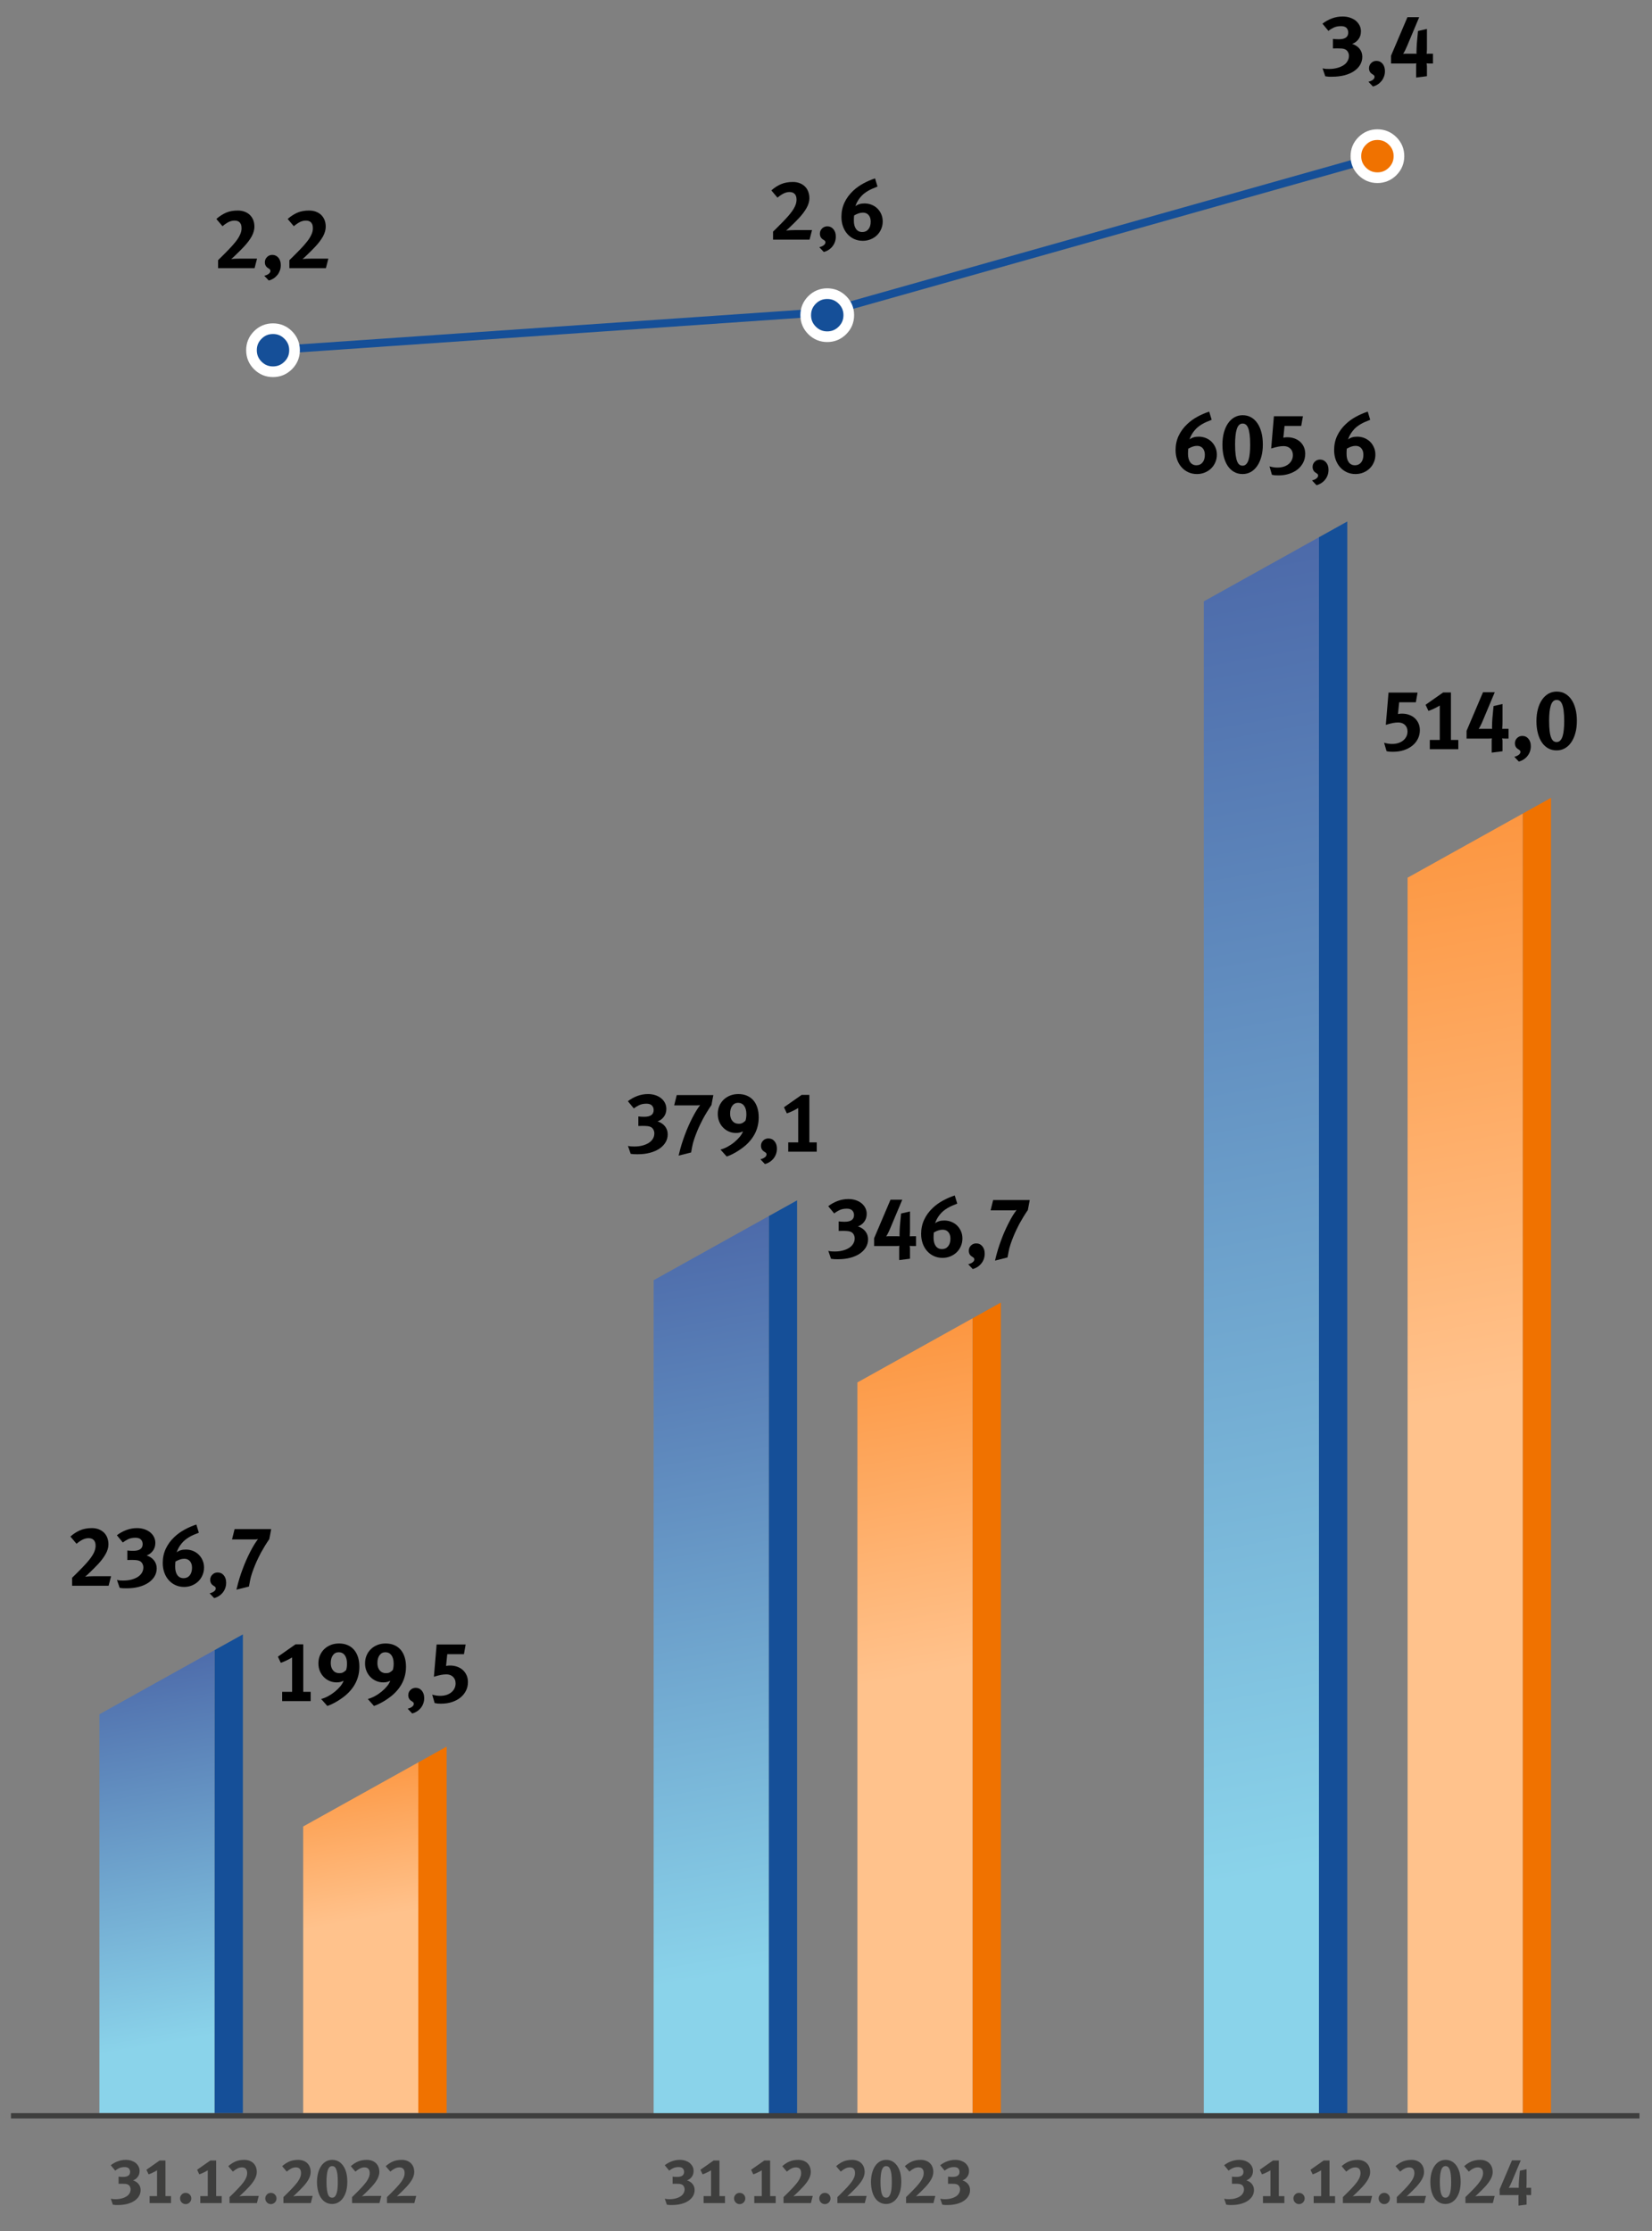 <?xml version="1.0" encoding="UTF-8"?>
<svg width="100px" height="135px" viewBox="0 0 100 135" version="1.1" xmlns="http://www.w3.org/2000/svg" xmlns:xlink="http://www.w3.org/1999/xlink">
    <rect x="0" y="0" width="100" height="135" fill="#808080" stroke="none"/>
    <title>3-4</title>
    <defs>
        <linearGradient x1="50.633%" y1="99.119%" x2="49.367%" y2="0.881%" id="linearGradient-1">
            <stop stop-color="#8AD3EA" offset="0%"></stop>
            <stop stop-color="#8AD3EA" offset="15%"></stop>
            <stop stop-color="#4C69A9" offset="100%"></stop>
        </linearGradient>
        <linearGradient x1="50.77%" y1="99.253%" x2="49.23%" y2="0.747%" id="linearGradient-2">
            <stop stop-color="#FFC28C" offset="0%"></stop>
            <stop stop-color="#FFC28C" offset="55%"></stop>
            <stop stop-color="#FC9640" offset="100%"></stop>
            <stop stop-color="#FC9640" offset="100%"></stop>
        </linearGradient>
        <linearGradient x1="51.122%" y1="99.589%" x2="48.878%" y2="0.411%" id="linearGradient-3">
            <stop stop-color="#8AD3EA" offset="0%"></stop>
            <stop stop-color="#8AD3EA" offset="15%"></stop>
            <stop stop-color="#4C69A9" offset="100%"></stop>
        </linearGradient>
        <linearGradient x1="51.271%" y1="99.73%" x2="48.73%" y2="0.27%" id="linearGradient-4">
            <stop stop-color="#FFC28C" offset="0%"></stop>
            <stop stop-color="#FFC28C" offset="55%"></stop>
            <stop stop-color="#FC9640" offset="100%"></stop>
            <stop stop-color="#FC9640" offset="100%"></stop>
        </linearGradient>
        <linearGradient x1="52.22%" y1="100.618%" x2="47.78%" y2="-0.617%" id="linearGradient-5">
            <stop stop-color="#8AD3EA" offset="0%"></stop>
            <stop stop-color="#8AD3EA" offset="15%"></stop>
            <stop stop-color="#4C69A9" offset="100%"></stop>
        </linearGradient>
        <linearGradient x1="52.97%" y1="101.298%" x2="47.03%" y2="-1.296%" id="linearGradient-6">
            <stop stop-color="#FFC28C" offset="0%"></stop>
            <stop stop-color="#FFC28C" offset="55%"></stop>
            <stop stop-color="#FC9640" offset="100%"></stop>
            <stop stop-color="#FC9640" offset="100%"></stop>
        </linearGradient>
    </defs>
    <g id="Page-1" stroke="none" stroke-width="1" fill="none" fill-rule="evenodd">
        <g id="3-4" transform="translate(0.664, 0.245)">
            <g id="Group" transform="translate(11.088, 0)" fill="#000000">
                <g transform="translate(66.93, 0)" id="Path">
                    <path d="M3.782,3.192 C3.782,3.372 3.735,3.532 3.648,3.681 C3.56,3.831 3.436,3.954 3.277,4.062 C3.117,4.171 2.921,4.253 2.705,4.31 C2.483,4.366 2.236,4.397 1.968,4.397 C1.891,4.397 1.824,4.397 1.767,4.397 C1.71,4.392 1.638,4.387 1.54,4.371 L1.376,3.892 C1.453,3.908 1.52,3.918 1.571,3.923 C1.618,3.928 1.685,3.928 1.767,3.928 C1.947,3.928 2.107,3.908 2.257,3.867 C2.406,3.831 2.53,3.774 2.638,3.707 C2.746,3.64 2.828,3.557 2.885,3.454 C2.942,3.362 2.973,3.253 2.973,3.135 C2.973,3.047 2.952,2.97 2.911,2.898 C2.87,2.826 2.813,2.774 2.746,2.743 C2.7,2.718 2.633,2.702 2.555,2.692 C2.478,2.687 2.38,2.682 2.267,2.682 C2.221,2.682 2.05,2.687 2.004,2.687 L2.004,2.11 C2.061,2.115 2.123,2.12 2.184,2.125 C2.241,2.13 2.303,2.13 2.36,2.13 C2.741,2.13 2.931,1.996 2.931,1.723 C2.931,1.615 2.895,1.522 2.828,1.445 C2.756,1.373 2.643,1.337 2.494,1.337 C2.318,1.337 2.169,1.368 2.04,1.43 C1.911,1.497 1.808,1.558 1.731,1.625 L1.37,1.188 C1.546,1.054 1.736,0.945 1.947,0.868 C2.154,0.791 2.365,0.755 2.586,0.755 C2.746,0.755 2.895,0.775 3.035,0.822 C3.168,0.868 3.287,0.93 3.385,1.007 C3.483,1.09 3.56,1.188 3.617,1.296 C3.673,1.404 3.699,1.522 3.699,1.651 C3.699,1.842 3.648,2.002 3.545,2.135 C3.442,2.269 3.318,2.362 3.168,2.409 C3.364,2.476 3.514,2.573 3.622,2.713 C3.73,2.852 3.782,3.011 3.782,3.192 Z"></path>
                </g>
                <g transform="translate(69.006, 1.638)" id="Path">
                    <path d="M3.076,2.419 C3.076,2.532 3.06,2.64 3.024,2.738 C2.988,2.836 2.942,2.929 2.875,3.011 C2.808,3.094 2.731,3.166 2.643,3.223 C2.555,3.279 2.457,3.326 2.349,3.351 L2.076,3.063 C2.19,3.037 2.282,2.996 2.349,2.944 C2.416,2.888 2.447,2.831 2.447,2.769 C2.447,2.733 2.437,2.707 2.421,2.687 C2.401,2.661 2.365,2.635 2.313,2.604 C2.179,2.527 2.112,2.403 2.112,2.244 C2.112,2.12 2.159,2.017 2.246,1.929 C2.334,1.842 2.437,1.801 2.561,1.801 C2.71,1.801 2.834,1.857 2.931,1.971 C3.029,2.089 3.076,2.239 3.076,2.419 Z"></path>
                </g>
                <g transform="translate(71.144, 0.046)" id="Path">
                    <path d="M3.614,3.552 C3.568,3.552 3.532,3.552 3.506,3.547 C3.48,3.542 3.46,3.542 3.454,3.542 C3.46,3.547 3.465,3.568 3.47,3.599 C3.475,3.635 3.48,3.676 3.48,3.727 L3.48,4.32 L2.826,4.402 L2.826,3.666 C2.826,3.645 2.826,3.619 2.831,3.588 C2.836,3.563 2.836,3.542 2.836,3.537 C2.831,3.542 2.81,3.542 2.785,3.547 C2.759,3.552 2.718,3.552 2.671,3.552 L1.306,3.552 L1.306,3.083 L2.3,0.75 L3.011,0.75 L2.28,2.491 C2.239,2.589 2.197,2.682 2.156,2.764 C2.11,2.852 2.074,2.919 2.038,2.97 C2.043,2.97 2.058,2.97 2.079,2.965 C2.099,2.96 2.12,2.96 2.146,2.96 L2.728,2.96 C2.754,2.96 2.779,2.96 2.805,2.96 C2.831,2.965 2.846,2.965 2.852,2.965 C2.852,2.96 2.846,2.883 2.846,2.872 C2.846,2.8 2.852,2.697 2.857,2.568 C2.862,2.439 2.867,2.316 2.883,2.187 L2.939,1.584 L3.48,1.461 L3.48,2.476 C3.48,2.532 3.48,2.609 3.48,2.707 C3.475,2.805 3.47,2.893 3.465,2.965 C3.475,2.965 3.496,2.965 3.537,2.96 C3.568,2.96 3.604,2.96 3.63,2.96 L3.846,2.96 L3.846,3.552 L3.614,3.552 Z"></path>
                </g>
                <g transform="translate(0, 11.663)" id="Path">
                    <path d="M3.658,4.32 L1.448,4.32 L1.448,3.836 C1.499,3.789 1.561,3.727 1.633,3.655 L1.865,3.423 L2.102,3.181 C2.179,3.099 2.251,3.027 2.308,2.96 C2.421,2.831 2.514,2.718 2.591,2.615 C2.664,2.512 2.72,2.419 2.761,2.331 C2.803,2.244 2.834,2.166 2.849,2.094 C2.865,2.027 2.87,1.96 2.87,1.904 C2.87,1.816 2.859,1.739 2.839,1.682 C2.813,1.625 2.782,1.574 2.746,1.538 C2.705,1.502 2.658,1.476 2.607,1.461 C2.555,1.445 2.499,1.44 2.442,1.44 C2.334,1.44 2.221,1.466 2.107,1.517 C1.989,1.574 1.86,1.662 1.716,1.78 L1.345,1.342 C1.53,1.177 1.726,1.054 1.932,0.961 C2.138,0.873 2.375,0.832 2.643,0.832 C2.798,0.832 2.937,0.858 3.06,0.904 C3.184,0.951 3.292,1.018 3.38,1.105 C3.467,1.193 3.534,1.296 3.581,1.414 C3.627,1.538 3.648,1.672 3.648,1.816 C3.648,2.002 3.591,2.192 3.488,2.388 C3.38,2.584 3.23,2.785 3.045,2.986 C2.968,3.073 2.87,3.166 2.767,3.274 C2.658,3.382 2.545,3.49 2.432,3.599 C2.406,3.624 2.37,3.655 2.334,3.691 C2.298,3.727 2.262,3.753 2.236,3.769 C2.293,3.764 2.38,3.753 2.488,3.748 C2.597,3.743 2.689,3.743 2.777,3.743 L3.807,3.743 L3.658,4.32 Z"></path>
                </g>
                <g transform="translate(2.169, 13.378)" id="Path">
                    <path d="M3.076,2.419 C3.076,2.532 3.06,2.64 3.024,2.738 C2.988,2.836 2.942,2.929 2.875,3.011 C2.808,3.094 2.731,3.166 2.643,3.223 C2.555,3.279 2.457,3.326 2.349,3.351 L2.076,3.063 C2.19,3.037 2.282,2.996 2.349,2.944 C2.416,2.888 2.447,2.831 2.447,2.769 C2.447,2.733 2.437,2.707 2.421,2.687 C2.401,2.661 2.365,2.635 2.313,2.604 C2.179,2.527 2.112,2.403 2.112,2.244 C2.112,2.12 2.159,2.017 2.246,1.929 C2.334,1.842 2.437,1.801 2.561,1.801 C2.71,1.801 2.834,1.857 2.931,1.971 C3.029,2.089 3.076,2.239 3.076,2.419 Z"></path>
                </g>
                <g transform="translate(4.317, 11.663)" id="Path">
                    <path d="M3.658,4.32 L1.448,4.32 L1.448,3.836 C1.499,3.789 1.561,3.727 1.633,3.655 L1.865,3.423 L2.102,3.181 C2.179,3.099 2.251,3.027 2.308,2.96 C2.421,2.831 2.514,2.718 2.591,2.615 C2.664,2.512 2.72,2.419 2.761,2.331 C2.803,2.244 2.834,2.166 2.849,2.094 C2.865,2.027 2.87,1.96 2.87,1.904 C2.87,1.816 2.859,1.739 2.839,1.682 C2.813,1.625 2.782,1.574 2.746,1.538 C2.705,1.502 2.658,1.476 2.607,1.461 C2.555,1.445 2.499,1.44 2.442,1.44 C2.334,1.44 2.221,1.466 2.107,1.517 C1.989,1.574 1.86,1.662 1.716,1.78 L1.345,1.342 C1.53,1.177 1.726,1.054 1.932,0.961 C2.138,0.873 2.375,0.832 2.643,0.832 C2.798,0.832 2.937,0.858 3.06,0.904 C3.184,0.951 3.292,1.018 3.38,1.105 C3.467,1.193 3.534,1.296 3.581,1.414 C3.627,1.538 3.648,1.672 3.648,1.816 C3.648,2.002 3.591,2.192 3.488,2.388 C3.38,2.584 3.23,2.785 3.045,2.986 C2.968,3.073 2.87,3.166 2.767,3.274 C2.658,3.382 2.545,3.49 2.432,3.599 C2.406,3.624 2.37,3.655 2.334,3.691 C2.298,3.727 2.262,3.753 2.236,3.769 C2.293,3.764 2.38,3.753 2.488,3.748 C2.597,3.743 2.689,3.743 2.777,3.743 L3.807,3.743 L3.658,4.32 Z"></path>
                </g>
            </g>
            <path d="M48.341,14.255 L46.131,14.255 L46.131,13.771 C46.182,13.723 46.244,13.662 46.316,13.59 L46.548,13.358 L46.785,13.116 C46.864,13.034 46.933,12.96 46.991,12.895 C47.104,12.768 47.198,12.653 47.272,12.55 C47.346,12.447 47.403,12.352 47.445,12.266 C47.486,12.18 47.514,12.102 47.53,12.032 C47.545,11.961 47.553,11.897 47.553,11.839 C47.553,11.749 47.542,11.675 47.519,11.617 C47.497,11.559 47.466,11.511 47.426,11.475 C47.387,11.439 47.341,11.414 47.29,11.398 C47.238,11.383 47.183,11.375 47.125,11.375 C47.015,11.375 46.903,11.402 46.788,11.455 C46.673,11.508 46.543,11.595 46.399,11.715 L46.028,11.277 C46.213,11.112 46.409,10.986 46.615,10.898 C46.821,10.811 47.058,10.767 47.326,10.767 C47.481,10.767 47.62,10.791 47.743,10.839 C47.867,10.887 47.973,10.954 48.06,11.04 C48.148,11.126 48.215,11.23 48.261,11.352 C48.307,11.474 48.331,11.607 48.331,11.751 C48.331,11.937 48.277,12.127 48.168,12.323 C48.06,12.519 47.913,12.718 47.728,12.921 C47.649,13.006 47.555,13.103 47.447,13.212 C47.339,13.32 47.228,13.427 47.115,13.534 C47.087,13.561 47.055,13.592 47.017,13.626 C46.979,13.661 46.947,13.686 46.919,13.704 C46.977,13.697 47.061,13.691 47.169,13.686 C47.277,13.68 47.374,13.678 47.46,13.678 L48.49,13.678 L48.341,14.255 Z" id="Path" fill="#000000"></path>
            <path d="M49.93,14.069 C49.93,14.183 49.913,14.289 49.878,14.389 C49.844,14.488 49.794,14.579 49.729,14.662 C49.664,14.744 49.586,14.815 49.497,14.873 C49.408,14.932 49.31,14.975 49.203,15.002 L48.93,14.713 C49.044,14.686 49.134,14.646 49.201,14.592 C49.268,14.539 49.301,14.482 49.301,14.42 C49.301,14.386 49.292,14.357 49.273,14.335 C49.254,14.312 49.219,14.286 49.167,14.255 C49.033,14.176 48.966,14.056 48.966,13.894 C48.966,13.771 49.01,13.666 49.098,13.58 C49.185,13.494 49.291,13.451 49.415,13.451 C49.566,13.451 49.689,13.509 49.786,13.624 C49.882,13.739 49.93,13.887 49.93,14.069 Z" id="Path" fill="#000000"></path>
            <path d="M52.769,13.152 C52.769,13.317 52.738,13.472 52.676,13.616 C52.614,13.76 52.529,13.885 52.421,13.99 C52.313,14.094 52.185,14.177 52.037,14.237 C51.889,14.297 51.731,14.327 51.563,14.327 C51.374,14.327 51.201,14.291 51.043,14.219 C50.885,14.147 50.748,14.046 50.633,13.918 C50.518,13.789 50.429,13.636 50.365,13.459 C50.302,13.282 50.27,13.087 50.27,12.874 C50.27,12.562 50.332,12.274 50.455,12.011 C50.579,11.748 50.754,11.511 50.981,11.298 C51.16,11.129 51.366,10.982 51.599,10.855 C51.833,10.728 52.068,10.626 52.305,10.551 L52.454,11.045 C52.348,11.086 52.247,11.128 52.15,11.169 C52.054,11.21 51.962,11.256 51.875,11.308 C51.787,11.36 51.703,11.418 51.622,11.483 C51.542,11.548 51.465,11.627 51.393,11.72 C51.266,11.878 51.173,12.05 51.115,12.235 C51.252,12.122 51.436,12.065 51.666,12.065 C51.821,12.065 51.966,12.093 52.101,12.148 C52.237,12.203 52.354,12.279 52.452,12.377 C52.55,12.475 52.627,12.59 52.684,12.722 C52.74,12.854 52.769,12.998 52.769,13.152 Z M52.042,13.163 C52.042,12.998 52,12.867 51.916,12.769 C51.832,12.671 51.718,12.622 51.573,12.622 C51.491,12.622 51.407,12.635 51.321,12.663 C51.235,12.69 51.14,12.733 51.038,12.792 C51.027,12.891 51.022,12.994 51.022,13.101 C51.022,13.321 51.067,13.492 51.156,13.613 C51.245,13.735 51.371,13.796 51.532,13.796 C51.687,13.796 51.81,13.74 51.903,13.626 C51.996,13.513 52.042,13.358 52.042,13.163 Z" id="Shape" fill="#000000"></path>
            <path d="M51.882,74.747 C51.882,74.926 51.837,75.089 51.748,75.236 C51.659,75.384 51.534,75.511 51.374,75.618 C51.215,75.724 51.024,75.807 50.803,75.865 C50.581,75.923 50.336,75.952 50.068,75.952 C49.989,75.952 49.922,75.952 49.868,75.95 C49.813,75.948 49.737,75.94 49.641,75.927 L49.476,75.447 C49.555,75.465 49.619,75.475 49.669,75.478 C49.719,75.482 49.785,75.484 49.868,75.484 C50.046,75.484 50.209,75.464 50.357,75.424 C50.505,75.385 50.632,75.331 50.738,75.262 C50.845,75.193 50.927,75.11 50.985,75.012 C51.044,74.914 51.073,74.807 51.073,74.69 C51.073,74.604 51.052,74.525 51.011,74.453 C50.97,74.381 50.915,74.33 50.846,74.299 C50.798,74.275 50.735,74.258 50.656,74.25 C50.577,74.241 50.481,74.237 50.367,74.237 C50.323,74.237 50.149,74.242 50.104,74.242 L50.104,73.665 C50.163,73.672 50.222,73.677 50.282,73.68 C50.342,73.684 50.402,73.686 50.46,73.686 C50.841,73.686 51.032,73.55 51.032,73.279 C51.032,73.169 50.997,73.077 50.926,73.003 C50.856,72.929 50.745,72.892 50.594,72.892 C50.419,72.892 50.268,72.924 50.14,72.988 C50.013,73.051 49.911,73.115 49.831,73.181 L49.471,72.743 C49.646,72.609 49.837,72.503 50.045,72.426 C50.253,72.349 50.467,72.31 50.687,72.31 C50.848,72.31 50.997,72.332 51.132,72.377 C51.268,72.422 51.386,72.484 51.485,72.565 C51.585,72.646 51.662,72.741 51.717,72.851 C51.772,72.961 51.8,73.079 51.8,73.206 C51.8,73.395 51.748,73.557 51.645,73.691 C51.542,73.825 51.417,73.916 51.269,73.964 C51.465,74.029 51.616,74.13 51.722,74.268 C51.829,74.405 51.882,74.565 51.882,74.747 Z" id="Path" fill="#000000"></path>
            <path d="M54.555,75.154 C54.51,75.154 54.474,75.152 54.447,75.149 C54.419,75.145 54.402,75.144 54.395,75.144 C54.398,75.15 54.404,75.17 54.411,75.203 C54.417,75.235 54.421,75.277 54.421,75.329 L54.421,75.922 L53.766,76.004 L53.766,75.267 C53.766,75.247 53.768,75.222 53.772,75.192 C53.775,75.163 53.777,75.145 53.777,75.138 C53.77,75.142 53.753,75.145 53.725,75.149 C53.698,75.152 53.66,75.154 53.612,75.154 L52.247,75.154 L52.247,74.685 L53.241,72.351 L53.952,72.351 L53.22,74.093 C53.179,74.192 53.137,74.284 53.094,74.368 C53.051,74.452 53.013,74.52 52.978,74.572 C52.985,74.572 52.999,74.57 53.019,74.567 C53.04,74.563 53.062,74.561 53.086,74.561 L53.669,74.561 C53.696,74.561 53.722,74.562 53.746,74.564 C53.77,74.566 53.785,74.567 53.792,74.567 C53.792,74.56 53.787,74.484 53.787,74.474 C53.787,74.402 53.79,74.301 53.795,74.172 C53.8,74.044 53.809,73.916 53.823,73.789 L53.88,73.186 L54.421,73.062 L54.421,74.077 C54.421,74.135 54.42,74.214 54.418,74.311 C54.417,74.409 54.412,74.494 54.405,74.567 C54.416,74.567 54.439,74.566 54.475,74.564 C54.511,74.562 54.543,74.561 54.57,74.561 L54.787,74.561 L54.787,75.154 L54.555,75.154 Z" id="Path" fill="#000000"></path>
            <path d="M57.594,74.695 C57.594,74.86 57.563,75.015 57.501,75.159 C57.439,75.303 57.354,75.428 57.246,75.533 C57.138,75.637 57.01,75.72 56.862,75.78 C56.715,75.84 56.557,75.87 56.388,75.87 C56.2,75.87 56.026,75.834 55.868,75.762 C55.71,75.69 55.574,75.589 55.458,75.46 C55.343,75.332 55.254,75.179 55.191,75.002 C55.127,74.825 55.095,74.63 55.095,74.417 C55.095,74.105 55.157,73.817 55.281,73.554 C55.404,73.291 55.579,73.054 55.806,72.841 C55.985,72.672 56.191,72.525 56.424,72.398 C56.658,72.271 56.893,72.169 57.13,72.094 L57.28,72.588 C57.173,72.629 57.072,72.671 56.976,72.712 C56.88,72.753 56.788,72.799 56.7,72.851 C56.613,72.903 56.528,72.961 56.448,73.026 C56.367,73.091 56.29,73.17 56.218,73.263 C56.091,73.421 55.999,73.593 55.94,73.778 C56.078,73.665 56.261,73.608 56.491,73.608 C56.646,73.608 56.791,73.636 56.927,73.691 C57.062,73.746 57.179,73.822 57.277,73.92 C57.375,74.018 57.452,74.133 57.509,74.265 C57.566,74.397 57.594,74.541 57.594,74.695 Z M56.868,74.706 C56.868,74.541 56.826,74.409 56.741,74.311 C56.657,74.214 56.543,74.165 56.399,74.165 C56.316,74.165 56.232,74.178 56.146,74.206 C56.06,74.233 55.966,74.276 55.863,74.335 C55.853,74.434 55.847,74.537 55.847,74.644 C55.847,74.864 55.892,75.035 55.981,75.156 C56.071,75.278 56.196,75.339 56.357,75.339 C56.512,75.339 56.636,75.283 56.728,75.169 C56.821,75.056 56.868,74.901 56.868,74.706 Z" id="Shape" fill="#000000"></path>
            <path d="M58.943,75.612 C58.943,75.726 58.926,75.832 58.892,75.932 C58.857,76.031 58.808,76.122 58.742,76.205 C58.677,76.287 58.6,76.358 58.511,76.416 C58.421,76.475 58.323,76.518 58.217,76.545 L57.944,76.256 C58.057,76.229 58.147,76.189 58.214,76.135 C58.281,76.082 58.315,76.025 58.315,75.963 C58.315,75.928 58.305,75.9 58.286,75.878 C58.268,75.855 58.232,75.829 58.181,75.798 C58.047,75.719 57.98,75.599 57.98,75.437 C57.98,75.314 58.024,75.209 58.111,75.123 C58.199,75.037 58.304,74.994 58.428,74.994 C58.579,74.994 58.703,75.052 58.799,75.167 C58.895,75.282 58.943,75.43 58.943,75.612 Z" id="Path" fill="#000000"></path>
            <path d="M61.555,72.975 C61.463,73.109 61.373,73.246 61.287,73.387 C61.202,73.528 61.121,73.667 61.045,73.804 C61.004,73.883 60.951,73.989 60.885,74.121 C60.82,74.253 60.755,74.398 60.69,74.556 C60.625,74.714 60.564,74.875 60.509,75.038 C60.455,75.201 60.415,75.35 60.391,75.484 L60.324,75.844 L59.567,76.035 C59.601,75.891 59.633,75.764 59.662,75.654 C59.691,75.544 59.72,75.442 59.749,75.35 C59.779,75.257 59.808,75.167 59.837,75.079 C59.866,74.992 59.9,74.898 59.938,74.798 C60.006,74.613 60.076,74.439 60.146,74.278 C60.217,74.117 60.298,73.945 60.391,73.763 C60.443,73.663 60.489,73.576 60.53,73.5 C60.571,73.424 60.611,73.358 60.649,73.299 C60.686,73.241 60.722,73.186 60.757,73.134 C60.791,73.083 60.829,73.03 60.87,72.975 C60.843,72.981 60.811,72.987 60.775,72.99 C60.739,72.994 60.702,72.995 60.664,72.995 L59.299,72.995 L59.453,72.372 L61.669,72.372 L61.555,72.975 Z" id="Path" fill="#000000"></path>
            <path d="M39.754,68.394 C39.754,68.573 39.71,68.736 39.62,68.884 C39.531,69.032 39.406,69.159 39.247,69.265 C39.087,69.372 38.896,69.454 38.675,69.512 C38.453,69.571 38.209,69.6 37.941,69.6 C37.862,69.6 37.795,69.599 37.74,69.597 C37.685,69.596 37.609,69.588 37.513,69.574 L37.348,69.095 C37.427,69.112 37.492,69.123 37.541,69.126 C37.591,69.13 37.657,69.131 37.74,69.131 C37.918,69.131 38.081,69.111 38.229,69.072 C38.377,69.033 38.504,68.978 38.61,68.91 C38.717,68.841 38.799,68.758 38.858,68.66 C38.916,68.562 38.945,68.455 38.945,68.338 C38.945,68.252 38.925,68.173 38.883,68.101 C38.842,68.029 38.787,67.977 38.719,67.946 C38.67,67.922 38.607,67.906 38.528,67.897 C38.449,67.889 38.353,67.884 38.239,67.884 C38.195,67.884 38.021,67.89 37.977,67.89 L37.977,67.313 C38.035,67.319 38.094,67.325 38.154,67.328 C38.215,67.331 38.274,67.333 38.332,67.333 C38.713,67.333 38.904,67.198 38.904,66.926 C38.904,66.816 38.869,66.724 38.798,66.651 C38.728,66.577 38.617,66.54 38.466,66.54 C38.291,66.54 38.14,66.572 38.013,66.635 C37.886,66.699 37.783,66.763 37.704,66.828 L37.343,66.39 C37.518,66.256 37.71,66.151 37.917,66.073 C38.125,65.996 38.339,65.958 38.559,65.958 C38.72,65.958 38.869,65.98 39.004,66.025 C39.14,66.069 39.258,66.132 39.357,66.213 C39.457,66.293 39.534,66.389 39.589,66.499 C39.644,66.608 39.672,66.727 39.672,66.854 C39.672,67.043 39.62,67.204 39.517,67.338 C39.414,67.472 39.289,67.563 39.141,67.611 C39.337,67.677 39.488,67.778 39.594,67.915 C39.701,68.053 39.754,68.212 39.754,68.394 Z" id="Path" fill="#000000"></path>
            <path d="M42.403,66.622 C42.31,66.756 42.221,66.894 42.135,67.034 C42.049,67.175 41.968,67.314 41.893,67.452 C41.851,67.531 41.798,67.636 41.733,67.769 C41.668,67.901 41.602,68.046 41.537,68.204 C41.472,68.362 41.412,68.522 41.357,68.686 C41.302,68.849 41.262,68.997 41.238,69.131 L41.171,69.492 L40.414,69.682 C40.449,69.538 40.48,69.411 40.509,69.301 C40.539,69.191 40.568,69.09 40.597,68.997 C40.626,68.905 40.655,68.814 40.685,68.727 C40.714,68.639 40.747,68.546 40.785,68.446 C40.854,68.26 40.923,68.087 40.994,67.926 C41.064,67.764 41.146,67.592 41.238,67.41 C41.29,67.311 41.336,67.223 41.378,67.148 C41.419,67.072 41.458,67.005 41.496,66.947 C41.534,66.888 41.57,66.833 41.604,66.782 C41.639,66.73 41.676,66.677 41.718,66.622 C41.69,66.629 41.658,66.634 41.622,66.638 C41.586,66.641 41.549,66.643 41.511,66.643 L40.146,66.643 L40.301,66.019 L42.516,66.019 L42.403,66.622 Z" id="Path" fill="#000000"></path>
            <path d="M45.263,67.364 C45.263,68.048 44.981,68.628 44.418,69.105 C44.26,69.236 44.085,69.358 43.892,69.471 C43.7,69.585 43.511,69.674 43.326,69.739 L42.949,69.317 C43.087,69.282 43.228,69.226 43.374,69.147 C43.52,69.068 43.656,68.977 43.781,68.874 C43.907,68.771 44.017,68.662 44.111,68.549 C44.206,68.436 44.272,68.324 44.31,68.214 C44.231,68.252 44.16,68.278 44.098,68.291 C44.036,68.305 43.968,68.312 43.892,68.312 C43.734,68.312 43.588,68.283 43.454,68.224 C43.32,68.166 43.204,68.085 43.104,67.982 C43.004,67.879 42.926,67.758 42.87,67.619 C42.813,67.48 42.785,67.328 42.785,67.163 C42.785,66.988 42.815,66.827 42.877,66.681 C42.939,66.535 43.026,66.408 43.137,66.3 C43.249,66.192 43.381,66.108 43.532,66.048 C43.683,65.988 43.849,65.958 44.031,65.958 C44.224,65.958 44.396,65.99 44.549,66.056 C44.702,66.121 44.831,66.213 44.936,66.334 C45.04,66.454 45.121,66.601 45.178,66.774 C45.234,66.948 45.263,67.144 45.263,67.364 Z M44.516,67.179 C44.516,66.962 44.471,66.793 44.382,66.671 C44.292,66.549 44.17,66.488 44.016,66.488 C43.868,66.488 43.751,66.547 43.663,66.666 C43.575,66.784 43.532,66.943 43.532,67.143 C43.532,67.328 43.579,67.477 43.673,67.588 C43.768,67.7 43.894,67.756 44.052,67.756 C44.138,67.756 44.211,67.741 44.271,67.712 C44.331,67.683 44.395,67.634 44.464,67.565 C44.498,67.448 44.516,67.319 44.516,67.179 Z" id="Shape" fill="#000000"></path>
            <path d="M46.365,69.26 C46.365,69.373 46.347,69.48 46.313,69.579 C46.279,69.679 46.229,69.77 46.164,69.852 C46.098,69.935 46.021,70.005 45.932,70.064 C45.843,70.122 45.745,70.165 45.638,70.192 L45.365,69.904 C45.479,69.877 45.569,69.836 45.636,69.783 C45.703,69.73 45.736,69.672 45.736,69.61 C45.736,69.576 45.727,69.548 45.708,69.525 C45.689,69.503 45.654,69.476 45.602,69.445 C45.468,69.367 45.401,69.246 45.401,69.085 C45.401,68.961 45.445,68.856 45.533,68.771 C45.62,68.685 45.726,68.642 45.849,68.642 C46.001,68.642 46.124,68.699 46.22,68.814 C46.317,68.929 46.365,69.078 46.365,69.26 Z" id="Path" fill="#000000"></path>
            <path d="M47.05,69.445 L47.05,68.884 L47.653,68.884 L47.653,66.803 C47.557,66.861 47.447,66.92 47.323,66.98 C47.199,67.04 47.081,67.089 46.967,67.127 L46.792,66.756 L47.859,66.009 L48.328,66.009 L48.328,68.884 L48.776,68.884 L48.776,69.445 L47.05,69.445 Z" id="Path" fill="#000000"></path>
            <path d="M16.416,102.691 L16.416,102.13 L17.018,102.13 L17.018,100.048 C16.922,100.107 16.812,100.166 16.689,100.226 C16.565,100.286 16.447,100.335 16.333,100.373 L16.158,100.002 L17.225,99.255 L17.693,99.255 L17.693,102.13 L18.142,102.13 L18.142,102.691 L16.416,102.691 Z" id="Path" fill="#000000"></path>
            <path d="M21.089,100.61 C21.089,101.293 20.807,101.874 20.244,102.351 C20.086,102.482 19.911,102.604 19.718,102.717 C19.526,102.83 19.337,102.92 19.151,102.985 L18.775,102.562 C18.913,102.528 19.054,102.471 19.2,102.392 C19.346,102.313 19.482,102.222 19.607,102.119 C19.733,102.016 19.843,101.908 19.937,101.795 C20.032,101.681 20.098,101.57 20.135,101.46 C20.056,101.498 19.986,101.523 19.924,101.537 C19.862,101.551 19.794,101.558 19.718,101.558 C19.56,101.558 19.414,101.529 19.28,101.47 C19.146,101.412 19.03,101.331 18.93,101.228 C18.83,101.125 18.752,101.004 18.695,100.865 C18.639,100.726 18.61,100.574 18.61,100.409 C18.61,100.234 18.641,100.073 18.703,99.927 C18.765,99.781 18.852,99.654 18.963,99.546 C19.075,99.438 19.206,99.354 19.357,99.294 C19.509,99.233 19.675,99.203 19.857,99.203 C20.05,99.203 20.222,99.236 20.375,99.301 C20.528,99.367 20.657,99.459 20.761,99.579 C20.866,99.7 20.947,99.846 21.004,100.02 C21.06,100.193 21.089,100.39 21.089,100.61 Z M20.341,100.424 C20.341,100.208 20.297,100.039 20.208,99.917 C20.118,99.795 19.996,99.734 19.842,99.734 C19.694,99.734 19.576,99.793 19.489,99.912 C19.401,100.03 19.357,100.189 19.357,100.388 C19.357,100.574 19.405,100.722 19.499,100.834 C19.594,100.946 19.72,101.001 19.878,101.001 C19.964,101.001 20.037,100.987 20.097,100.958 C20.157,100.928 20.221,100.879 20.29,100.811 C20.324,100.694 20.341,100.565 20.341,100.424 Z" id="Shape" fill="#000000"></path>
            <path d="M23.912,100.61 C23.912,101.293 23.63,101.874 23.067,102.351 C22.909,102.482 22.734,102.604 22.541,102.717 C22.349,102.83 22.16,102.92 21.975,102.985 L21.599,102.562 C21.736,102.528 21.878,102.471 22.024,102.392 C22.17,102.313 22.305,102.222 22.431,102.119 C22.556,102.016 22.666,101.908 22.76,101.795 C22.855,101.681 22.921,101.57 22.959,101.46 C22.88,101.498 22.809,101.523 22.747,101.537 C22.686,101.551 22.617,101.558 22.541,101.558 C22.383,101.558 22.237,101.529 22.103,101.47 C21.97,101.412 21.853,101.331 21.753,101.228 C21.653,101.125 21.575,101.004 21.519,100.865 C21.462,100.726 21.434,100.574 21.434,100.409 C21.434,100.234 21.465,100.073 21.526,99.927 C21.588,99.781 21.675,99.654 21.787,99.546 C21.898,99.438 22.03,99.354 22.181,99.294 C22.332,99.233 22.498,99.203 22.681,99.203 C22.873,99.203 23.045,99.236 23.198,99.301 C23.351,99.367 23.48,99.459 23.585,99.579 C23.689,99.7 23.77,99.846 23.827,100.02 C23.883,100.193 23.912,100.39 23.912,100.61 Z M23.165,100.424 C23.165,100.208 23.12,100.039 23.031,99.917 C22.942,99.795 22.82,99.734 22.665,99.734 C22.517,99.734 22.4,99.793 22.312,99.912 C22.225,100.03 22.181,100.189 22.181,100.388 C22.181,100.574 22.228,100.722 22.322,100.834 C22.417,100.946 22.543,101.001 22.701,101.001 C22.787,101.001 22.86,100.987 22.92,100.958 C22.98,100.928 23.045,100.879 23.113,100.811 C23.148,100.694 23.165,100.565 23.165,100.424 Z" id="Shape" fill="#000000"></path>
            <path d="M25.014,102.506 C25.014,102.619 24.997,102.726 24.962,102.825 C24.928,102.925 24.878,103.016 24.813,103.098 C24.748,103.181 24.67,103.251 24.581,103.309 C24.492,103.368 24.394,103.411 24.287,103.438 L24.014,103.15 C24.128,103.122 24.218,103.082 24.285,103.029 C24.352,102.975 24.385,102.918 24.385,102.856 C24.385,102.822 24.376,102.793 24.357,102.771 C24.338,102.749 24.303,102.722 24.251,102.691 C24.117,102.612 24.05,102.492 24.05,102.331 C24.05,102.207 24.094,102.102 24.182,102.016 C24.269,101.93 24.375,101.888 24.499,101.888 C24.65,101.888 24.773,101.945 24.87,102.06 C24.966,102.175 25.014,102.324 25.014,102.506 Z" id="Path" fill="#000000"></path>
            <path d="M27.662,101.537 C27.662,101.73 27.622,101.906 27.541,102.065 C27.46,102.225 27.349,102.362 27.206,102.477 C27.064,102.592 26.893,102.683 26.693,102.748 C26.494,102.813 26.276,102.846 26.039,102.846 C25.957,102.846 25.891,102.844 25.843,102.841 C25.795,102.837 25.73,102.827 25.647,102.81 L25.498,102.3 C25.598,102.327 25.684,102.346 25.758,102.356 C25.832,102.367 25.907,102.372 25.982,102.372 C26.12,102.372 26.245,102.354 26.358,102.318 C26.472,102.282 26.57,102.23 26.652,102.163 C26.735,102.096 26.799,102.016 26.845,101.924 C26.892,101.831 26.915,101.73 26.915,101.62 C26.915,101.455 26.863,101.322 26.76,101.223 C26.657,101.123 26.522,101.073 26.353,101.073 C26.247,101.073 26.136,101.085 26.021,101.107 C25.906,101.129 25.766,101.166 25.601,101.218 L25.766,99.265 L27.523,99.265 L27.42,99.852 L26.41,99.852 L26.338,100.563 C26.393,100.553 26.435,100.546 26.464,100.543 C26.493,100.539 26.532,100.538 26.58,100.538 C26.738,100.538 26.884,100.563 27.018,100.612 C27.152,100.662 27.266,100.731 27.361,100.818 C27.455,100.906 27.529,101.011 27.582,101.133 C27.635,101.255 27.662,101.39 27.662,101.537 Z" id="Path" fill="#000000"></path>
            <path d="M5.911,95.71 L3.701,95.71 L3.701,95.226 C3.752,95.178 3.814,95.118 3.886,95.046 L4.118,94.814 L4.355,94.572 C4.434,94.489 4.503,94.416 4.561,94.35 C4.674,94.223 4.768,94.108 4.842,94.005 C4.916,93.902 4.973,93.807 5.014,93.722 C5.055,93.636 5.084,93.558 5.099,93.487 C5.115,93.417 5.123,93.352 5.123,93.294 C5.123,93.205 5.111,93.131 5.089,93.073 C5.067,93.014 5.036,92.967 4.996,92.931 C4.957,92.895 4.911,92.869 4.86,92.854 C4.808,92.838 4.753,92.83 4.695,92.83 C4.585,92.83 4.472,92.857 4.357,92.91 C4.242,92.963 4.113,93.05 3.968,93.17 L3.598,92.733 C3.783,92.568 3.979,92.441 4.185,92.354 C4.391,92.266 4.628,92.222 4.896,92.222 C5.05,92.222 5.189,92.246 5.313,92.294 C5.437,92.343 5.542,92.41 5.63,92.495 C5.718,92.581 5.785,92.685 5.831,92.807 C5.877,92.929 5.9,93.062 5.9,93.206 C5.9,93.392 5.846,93.583 5.738,93.778 C5.63,93.974 5.483,94.173 5.298,94.376 C5.219,94.462 5.125,94.559 5.017,94.667 C4.909,94.775 4.798,94.883 4.685,94.989 C4.657,95.016 4.625,95.047 4.587,95.082 C4.549,95.116 4.516,95.142 4.489,95.159 C4.547,95.152 4.63,95.146 4.739,95.141 C4.847,95.136 4.944,95.133 5.03,95.133 L6.06,95.133 L5.911,95.71 Z" id="Path" fill="#000000"></path>
            <path d="M8.822,94.659 C8.822,94.838 8.777,95.001 8.688,95.149 C8.598,95.296 8.474,95.424 8.314,95.53 C8.154,95.637 7.964,95.719 7.742,95.777 C7.521,95.836 7.276,95.865 7.008,95.865 C6.929,95.865 6.862,95.864 6.807,95.862 C6.752,95.861 6.677,95.853 6.581,95.839 L6.416,95.36 C6.495,95.377 6.559,95.387 6.609,95.391 C6.659,95.394 6.725,95.396 6.807,95.396 C6.986,95.396 7.149,95.376 7.297,95.337 C7.444,95.297 7.571,95.243 7.678,95.175 C7.784,95.106 7.867,95.022 7.925,94.925 C7.984,94.827 8.013,94.719 8.013,94.603 C8.013,94.517 7.992,94.438 7.951,94.366 C7.91,94.294 7.855,94.242 7.786,94.211 C7.738,94.187 7.674,94.171 7.596,94.162 C7.517,94.154 7.42,94.149 7.307,94.149 C7.262,94.149 7.089,94.154 7.044,94.154 L7.044,93.577 C7.103,93.584 7.162,93.589 7.222,93.593 C7.282,93.596 7.341,93.598 7.4,93.598 C7.781,93.598 7.972,93.462 7.972,93.191 C7.972,93.081 7.936,92.989 7.866,92.915 C7.796,92.841 7.685,92.805 7.534,92.805 C7.358,92.805 7.207,92.836 7.08,92.9 C6.953,92.963 6.85,93.028 6.771,93.093 L6.411,92.655 C6.586,92.521 6.777,92.416 6.985,92.338 C7.193,92.261 7.407,92.222 7.626,92.222 C7.788,92.222 7.936,92.245 8.072,92.289 C8.208,92.334 8.325,92.397 8.425,92.477 C8.525,92.558 8.602,92.654 8.657,92.763 C8.712,92.873 8.739,92.992 8.739,93.119 C8.739,93.308 8.688,93.469 8.585,93.603 C8.482,93.737 8.356,93.828 8.209,93.876 C8.404,93.941 8.555,94.043 8.662,94.18 C8.768,94.318 8.822,94.477 8.822,94.659 Z" id="Path" fill="#000000"></path>
            <path d="M11.686,94.608 C11.686,94.773 11.655,94.927 11.593,95.071 C11.532,95.216 11.447,95.34 11.338,95.445 C11.23,95.55 11.102,95.632 10.955,95.692 C10.807,95.752 10.649,95.782 10.481,95.782 C10.292,95.782 10.118,95.746 9.96,95.674 C9.802,95.602 9.666,95.502 9.551,95.373 C9.436,95.244 9.346,95.091 9.283,94.914 C9.219,94.737 9.187,94.543 9.187,94.33 C9.187,94.017 9.249,93.729 9.373,93.467 C9.497,93.204 9.672,92.966 9.898,92.753 C10.077,92.585 10.283,92.437 10.517,92.31 C10.75,92.183 10.985,92.082 11.222,92.006 L11.372,92.501 C11.265,92.542 11.164,92.583 11.068,92.624 C10.972,92.665 10.88,92.712 10.792,92.763 C10.705,92.815 10.621,92.873 10.54,92.939 C10.459,93.004 10.383,93.083 10.311,93.175 C10.183,93.334 10.091,93.505 10.032,93.691 C10.17,93.577 10.353,93.521 10.584,93.521 C10.738,93.521 10.883,93.548 11.019,93.603 C11.155,93.658 11.271,93.735 11.369,93.832 C11.467,93.93 11.545,94.045 11.601,94.178 C11.658,94.31 11.686,94.453 11.686,94.608 Z M10.96,94.618 C10.96,94.453 10.918,94.322 10.834,94.224 C10.749,94.126 10.635,94.077 10.491,94.077 C10.409,94.077 10.324,94.091 10.238,94.118 C10.153,94.146 10.058,94.189 9.955,94.247 C9.945,94.347 9.94,94.45 9.94,94.556 C9.94,94.776 9.984,94.947 10.074,95.069 C10.163,95.191 10.288,95.252 10.45,95.252 C10.604,95.252 10.728,95.195 10.821,95.082 C10.913,94.968 10.96,94.814 10.96,94.618 Z" id="Shape" fill="#000000"></path>
            <path d="M13.026,95.525 C13.026,95.638 13.009,95.745 12.974,95.844 C12.94,95.944 12.89,96.035 12.825,96.117 C12.76,96.2 12.682,96.27 12.593,96.328 C12.504,96.387 12.406,96.43 12.299,96.457 L12.026,96.169 C12.14,96.141 12.23,96.101 12.297,96.048 C12.364,95.994 12.397,95.937 12.397,95.875 C12.397,95.841 12.388,95.812 12.369,95.79 C12.35,95.768 12.315,95.741 12.263,95.71 C12.129,95.631 12.062,95.511 12.062,95.35 C12.062,95.226 12.106,95.121 12.194,95.035 C12.281,94.95 12.387,94.907 12.511,94.907 C12.662,94.907 12.785,94.964 12.881,95.079 C12.978,95.194 13.026,95.343 13.026,95.525 Z" id="Path" fill="#000000"></path>
            <path d="M15.638,92.887 C15.545,93.021 15.456,93.158 15.37,93.299 C15.284,93.44 15.203,93.579 15.128,93.716 C15.086,93.795 15.033,93.901 14.968,94.033 C14.903,94.166 14.837,94.311 14.772,94.469 C14.707,94.627 14.647,94.787 14.592,94.95 C14.537,95.113 14.497,95.262 14.473,95.396 L14.406,95.757 L13.649,95.947 C13.683,95.803 13.715,95.676 13.744,95.566 C13.774,95.456 13.803,95.355 13.832,95.262 C13.861,95.169 13.89,95.079 13.919,94.992 C13.949,94.904 13.982,94.81 14.02,94.711 C14.089,94.525 14.158,94.352 14.229,94.19 C14.299,94.029 14.381,93.857 14.473,93.675 C14.525,93.576 14.571,93.488 14.613,93.413 C14.654,93.337 14.693,93.27 14.731,93.212 C14.769,93.153 14.805,93.098 14.839,93.047 C14.874,92.995 14.911,92.942 14.953,92.887 C14.925,92.894 14.893,92.899 14.857,92.903 C14.821,92.906 14.784,92.908 14.746,92.908 L13.381,92.908 L13.536,92.284 L15.751,92.284 L15.638,92.887 Z" id="Path" fill="#000000"></path>
            <path d="M72.996,27.265 C72.996,27.43 72.965,27.585 72.903,27.729 C72.841,27.873 72.756,27.998 72.648,28.102 C72.54,28.207 72.412,28.29 72.264,28.35 C72.117,28.41 71.959,28.44 71.79,28.44 C71.601,28.44 71.428,28.404 71.27,28.332 C71.112,28.26 70.975,28.159 70.86,28.03 C70.745,27.901 70.656,27.749 70.592,27.572 C70.529,27.395 70.497,27.2 70.497,26.987 C70.497,26.675 70.559,26.387 70.683,26.124 C70.806,25.861 70.981,25.624 71.208,25.411 C71.387,25.242 71.593,25.094 71.826,24.967 C72.06,24.84 72.295,24.739 72.532,24.663 L72.682,25.158 C72.575,25.199 72.474,25.241 72.378,25.282 C72.281,25.323 72.19,25.369 72.102,25.421 C72.014,25.472 71.93,25.531 71.85,25.596 C71.769,25.661 71.692,25.74 71.62,25.833 C71.493,25.991 71.4,26.163 71.342,26.348 C71.479,26.235 71.663,26.178 71.893,26.178 C72.048,26.178 72.193,26.206 72.329,26.261 C72.464,26.316 72.581,26.392 72.679,26.49 C72.777,26.588 72.854,26.703 72.911,26.835 C72.968,26.967 72.996,27.111 72.996,27.265 Z M72.269,27.275 C72.269,27.111 72.227,26.979 72.143,26.881 C72.059,26.784 71.945,26.735 71.801,26.735 C71.718,26.735 71.634,26.748 71.548,26.776 C71.462,26.803 71.368,26.846 71.265,26.905 C71.255,27.004 71.249,27.107 71.249,27.214 C71.249,27.434 71.294,27.604 71.383,27.726 C71.473,27.848 71.598,27.909 71.759,27.909 C71.914,27.909 72.038,27.853 72.13,27.739 C72.223,27.626 72.269,27.471 72.269,27.275 Z" id="Shape" fill="#000000"></path>
            <path d="M75.779,26.652 C75.779,26.924 75.749,27.169 75.689,27.389 C75.629,27.609 75.545,27.797 75.436,27.953 C75.328,28.109 75.199,28.23 75.05,28.314 C74.901,28.398 74.735,28.44 74.553,28.44 C74.364,28.44 74.194,28.398 74.043,28.314 C73.892,28.23 73.764,28.11 73.659,27.956 C73.554,27.801 73.473,27.615 73.417,27.397 C73.36,27.179 73.332,26.935 73.332,26.668 C73.332,26.396 73.362,26.151 73.422,25.931 C73.482,25.711 73.566,25.523 73.674,25.367 C73.783,25.21 73.911,25.09 74.061,25.006 C74.21,24.922 74.376,24.88 74.558,24.88 C74.747,24.88 74.916,24.922 75.065,25.006 C75.215,25.09 75.343,25.21 75.449,25.364 C75.556,25.519 75.637,25.705 75.694,25.923 C75.751,26.141 75.779,26.384 75.779,26.652 Z M75.011,26.673 C75.011,26.412 75,26.198 74.978,26.031 C74.955,25.865 74.924,25.733 74.883,25.637 C74.841,25.541 74.793,25.475 74.738,25.439 C74.683,25.403 74.623,25.385 74.558,25.385 C74.469,25.385 74.395,25.415 74.336,25.475 C74.278,25.535 74.232,25.621 74.197,25.733 C74.163,25.844 74.138,25.977 74.123,26.132 C74.107,26.286 74.099,26.456 74.099,26.642 C74.099,26.903 74.111,27.118 74.133,27.286 C74.155,27.454 74.187,27.586 74.228,27.683 C74.269,27.779 74.317,27.845 74.372,27.881 C74.427,27.917 74.487,27.935 74.553,27.935 C74.639,27.935 74.712,27.904 74.772,27.842 C74.832,27.78 74.879,27.695 74.913,27.585 C74.948,27.475 74.973,27.342 74.988,27.185 C75.004,27.029 75.011,26.858 75.011,26.673 Z" id="Shape" fill="#000000"></path>
            <path d="M78.345,27.214 C78.345,27.406 78.304,27.582 78.224,27.742 C78.143,27.901 78.031,28.039 77.889,28.154 C77.746,28.269 77.575,28.359 77.376,28.424 C77.177,28.49 76.959,28.522 76.722,28.522 C76.639,28.522 76.574,28.521 76.526,28.517 C76.478,28.514 76.413,28.503 76.33,28.486 L76.181,27.976 C76.28,28.004 76.367,28.023 76.441,28.033 C76.515,28.043 76.589,28.048 76.665,28.048 C76.802,28.048 76.928,28.03 77.041,27.994 C77.155,27.958 77.252,27.907 77.335,27.84 C77.417,27.773 77.482,27.693 77.528,27.6 C77.574,27.507 77.598,27.406 77.598,27.296 C77.598,27.131 77.546,26.999 77.443,26.899 C77.34,26.8 77.204,26.75 77.036,26.75 C76.93,26.75 76.819,26.761 76.704,26.784 C76.589,26.806 76.449,26.843 76.284,26.894 L76.449,24.942 L78.206,24.942 L78.102,25.529 L77.093,25.529 L77.021,26.24 C77.076,26.23 77.118,26.223 77.147,26.219 C77.176,26.216 77.215,26.214 77.263,26.214 C77.421,26.214 77.567,26.239 77.701,26.289 C77.835,26.339 77.949,26.407 78.043,26.495 C78.138,26.583 78.212,26.687 78.265,26.809 C78.318,26.931 78.345,27.066 78.345,27.214 Z" id="Path" fill="#000000"></path>
            <path d="M79.754,28.182 C79.754,28.296 79.737,28.402 79.703,28.502 C79.668,28.601 79.619,28.692 79.553,28.775 C79.488,28.857 79.411,28.928 79.321,28.986 C79.232,29.044 79.134,29.087 79.028,29.115 L78.755,28.826 C78.868,28.799 78.958,28.758 79.025,28.705 C79.092,28.652 79.126,28.594 79.126,28.533 C79.126,28.498 79.116,28.47 79.097,28.448 C79.079,28.425 79.043,28.399 78.992,28.368 C78.858,28.289 78.791,28.169 78.791,28.007 C78.791,27.884 78.835,27.779 78.922,27.693 C79.01,27.607 79.115,27.564 79.239,27.564 C79.39,27.564 79.514,27.622 79.61,27.737 C79.706,27.852 79.754,28 79.754,28.182 Z" id="Path" fill="#000000"></path>
            <path d="M82.592,27.265 C82.592,27.43 82.562,27.585 82.5,27.729 C82.438,27.873 82.353,27.998 82.245,28.102 C82.136,28.207 82.009,28.29 81.861,28.35 C81.713,28.41 81.555,28.44 81.387,28.44 C81.198,28.44 81.025,28.404 80.867,28.332 C80.709,28.26 80.572,28.159 80.457,28.03 C80.342,27.901 80.253,27.749 80.189,27.572 C80.126,27.395 80.094,27.2 80.094,26.987 C80.094,26.675 80.156,26.387 80.279,26.124 C80.403,25.861 80.578,25.624 80.805,25.411 C80.983,25.242 81.189,25.094 81.423,24.967 C81.657,24.84 81.892,24.739 82.129,24.663 L82.278,25.158 C82.172,25.199 82.07,25.241 81.974,25.282 C81.878,25.323 81.786,25.369 81.699,25.421 C81.611,25.472 81.527,25.531 81.446,25.596 C81.365,25.661 81.289,25.74 81.217,25.833 C81.09,25.991 80.997,26.163 80.939,26.348 C81.076,26.235 81.26,26.178 81.49,26.178 C81.645,26.178 81.79,26.206 81.925,26.261 C82.061,26.316 82.178,26.392 82.276,26.49 C82.374,26.588 82.451,26.703 82.507,26.835 C82.564,26.967 82.592,27.111 82.592,27.265 Z M81.866,27.275 C81.866,27.111 81.824,26.979 81.74,26.881 C81.656,26.784 81.541,26.735 81.397,26.735 C81.315,26.735 81.231,26.748 81.145,26.776 C81.059,26.803 80.964,26.846 80.861,26.905 C80.851,27.004 80.846,27.107 80.846,27.214 C80.846,27.434 80.891,27.604 80.98,27.726 C81.069,27.848 81.195,27.909 81.356,27.909 C81.511,27.909 81.634,27.853 81.727,27.739 C81.82,27.626 81.866,27.471 81.866,27.275 Z" id="Shape" fill="#000000"></path>
            <polyline id="Path" stroke="#154F98" stroke-width="0.482" points="15.862 20.946 49.411 18.635 82.715 9.246"></polyline>
            <path d="M48.49,17.905 C48.745,17.651 49.051,17.524 49.411,17.524 C49.77,17.524 50.077,17.651 50.332,17.905 C50.587,18.16 50.715,18.467 50.715,18.826 C50.715,19.186 50.587,19.493 50.332,19.748 C50.077,20.002 49.77,20.13 49.411,20.13 C49.051,20.13 48.745,20.002 48.49,19.748 C48.236,19.493 48.109,19.186 48.109,18.826 C48.109,18.467 48.236,18.16 48.49,17.905" id="Path" fill="#154F98" fill-rule="nonzero"></path>
            <path d="M48.49,17.905 C48.745,17.651 49.051,17.524 49.411,17.524 C49.77,17.524 50.077,17.651 50.332,17.905 C50.587,18.16 50.715,18.467 50.715,18.826 C50.715,19.186 50.587,19.493 50.332,19.748 C50.077,20.002 49.77,20.13 49.411,20.13 C49.051,20.13 48.745,20.002 48.49,19.748 C48.236,19.493 48.109,19.186 48.109,18.826 C48.109,18.467 48.236,18.16 48.49,17.905 Z" id="Path" stroke="#FFFFFF" stroke-width="0.645"></path>
            <path d="M14.94,20.026 C15.195,19.771 15.501,19.644 15.861,19.644 C16.22,19.644 16.527,19.771 16.782,20.026 C17.037,20.28 17.165,20.587 17.165,20.947 C17.165,21.307 17.037,21.613 16.782,21.868 C16.527,22.122 16.22,22.25 15.861,22.25 C15.501,22.25 15.195,22.122 14.94,21.868 C14.686,21.613 14.559,21.307 14.559,20.947 C14.559,20.587 14.686,20.28 14.94,20.026" id="Path" fill="#154F98" fill-rule="nonzero"></path>
            <path d="M14.94,20.026 C15.195,19.771 15.501,19.644 15.861,19.644 C16.22,19.644 16.527,19.771 16.782,20.026 C17.037,20.28 17.165,20.587 17.165,20.947 C17.165,21.307 17.037,21.613 16.782,21.868 C16.527,22.122 16.22,22.25 15.861,22.25 C15.501,22.25 15.195,22.122 14.94,21.868 C14.686,21.613 14.559,21.307 14.559,20.947 C14.559,20.587 14.686,20.28 14.94,20.026 Z" id="Path" stroke="#FFFFFF" stroke-width="0.645"></path>
            <path d="M81.794,8.284 C82.048,8.029 82.355,7.902 82.714,7.902 C83.073,7.902 83.381,8.029 83.636,8.284 C83.891,8.538 84.018,8.845 84.018,9.205 C84.018,9.564 83.891,9.871 83.636,10.126 C83.381,10.38 83.073,10.508 82.714,10.508 C82.355,10.508 82.048,10.38 81.794,10.126 C81.539,9.871 81.412,9.564 81.412,9.205 C81.412,8.845 81.539,8.538 81.794,8.284" id="Path" fill="#F07200" fill-rule="nonzero"></path>
            <path d="M81.794,8.284 C82.048,8.029 82.355,7.902 82.714,7.902 C83.073,7.902 83.381,8.029 83.636,8.284 C83.891,8.538 84.018,8.845 84.018,9.205 C84.018,9.564 83.891,9.871 83.636,10.126 C83.381,10.38 83.073,10.508 82.714,10.508 C82.355,10.508 82.048,10.38 81.794,10.126 C81.539,9.871 81.412,9.564 81.412,9.205 C81.412,8.845 81.539,8.538 81.794,8.284 Z" id="Path" stroke="#FFFFFF" stroke-width="0.645"></path>
            <polygon id="Path" fill="#154F98" fill-rule="nonzero" points="79.175 127.639 80.89 127.639 80.89 31.311 79.175 32.265"></polygon>
            <polygon id="Path" fill="url(#linearGradient-1)" fill-rule="nonzero" points="79.175 32.265 72.206 36.144 72.206 127.639 79.175 127.639"></polygon>
            <polygon id="Path" fill="#F07200" fill-rule="nonzero" points="91.51 127.624 93.224 127.624 93.224 48.033 91.51 48.987"></polygon>
            <polygon id="Path" fill="url(#linearGradient-2)" fill-rule="nonzero" points="91.51 48.987 84.541 52.866 84.541 127.623 91.51 127.623"></polygon>
            <polygon id="Path" fill="#154F98" fill-rule="nonzero" points="45.872 127.639 47.586 127.639 47.586 72.389 45.872 73.343"></polygon>
            <polygon id="Path" fill="url(#linearGradient-3)" fill-rule="nonzero" points="45.872 73.343 38.903 77.222 38.903 127.639 45.872 127.639"></polygon>
            <polygon id="Path" fill="#F07200" fill-rule="nonzero" points="58.206 127.623 59.92 127.623 59.92 78.573 58.206 79.528"></polygon>
            <polygon id="Path" fill="url(#linearGradient-4)" fill-rule="nonzero" points="58.206 79.528 51.237 83.407 51.237 127.623 58.206 127.623"></polygon>
            <polygon id="Path" fill="#154F98" fill-rule="nonzero" points="12.322 127.624 14.037 127.624 14.037 98.654 12.322 99.608"></polygon>
            <polygon id="Path" fill="url(#linearGradient-5)" fill-rule="nonzero" points="12.322 99.608 5.354 103.487 5.354 127.623 12.322 127.623"></polygon>
            <polygon id="Path" fill="#F07200" fill-rule="nonzero" points="24.656 127.624 26.371 127.624 26.371 105.445 24.656 106.399"></polygon>
            <polygon id="Path" fill="url(#linearGradient-6)" fill-rule="nonzero" points="24.656 106.399 17.687 110.278 17.687 127.623 24.656 127.623"></polygon>
            <line x1="0" y1="127.785" x2="98.577" y2="127.785" id="Path" stroke="#3E3E3D" stroke-width="0.321"></line>
            <path d="M85.283,43.937 C85.283,44.129 85.243,44.305 85.162,44.465 C85.082,44.625 84.97,44.762 84.827,44.877 C84.685,44.992 84.514,45.083 84.315,45.148 C84.116,45.213 83.898,45.246 83.66,45.246 C83.578,45.246 83.513,45.244 83.465,45.241 C83.417,45.237 83.351,45.227 83.269,45.21 L83.119,44.7 C83.219,44.727 83.306,44.746 83.38,44.756 C83.453,44.767 83.528,44.772 83.604,44.772 C83.741,44.772 83.867,44.754 83.98,44.718 C84.093,44.681 84.191,44.63 84.274,44.563 C84.356,44.496 84.42,44.416 84.467,44.323 C84.513,44.231 84.536,44.129 84.536,44.02 C84.536,43.855 84.485,43.722 84.382,43.623 C84.279,43.523 84.143,43.473 83.975,43.473 C83.868,43.473 83.757,43.485 83.643,43.507 C83.527,43.529 83.387,43.566 83.223,43.618 L83.387,41.665 L85.144,41.665 L85.041,42.252 L84.031,42.252 L83.959,42.963 C84.014,42.953 84.056,42.946 84.085,42.943 C84.115,42.939 84.153,42.938 84.201,42.938 C84.359,42.938 84.505,42.962 84.639,43.012 C84.773,43.062 84.887,43.131 84.982,43.218 C85.076,43.306 85.15,43.411 85.204,43.533 C85.257,43.655 85.283,43.789 85.283,43.937 Z" id="Path" fill="#000000"></path>
            <path d="M85.886,45.091 L85.886,44.53 L86.489,44.53 L86.489,42.448 C86.393,42.507 86.283,42.566 86.159,42.626 C86.036,42.686 85.917,42.735 85.804,42.773 L85.629,42.402 L86.695,41.655 L87.164,41.655 L87.164,44.53 L87.612,44.53 L87.612,45.091 L85.886,45.091 Z" id="Path" fill="#000000"></path>
            <path d="M90.42,44.447 C90.375,44.447 90.339,44.445 90.312,44.442 C90.284,44.439 90.267,44.437 90.26,44.437 C90.264,44.444 90.269,44.463 90.276,44.496 C90.283,44.529 90.286,44.571 90.286,44.622 L90.286,45.215 L89.632,45.297 L89.632,44.56 C89.632,44.54 89.633,44.515 89.637,44.486 C89.64,44.457 89.642,44.439 89.642,44.432 C89.635,44.435 89.618,44.439 89.59,44.442 C89.563,44.445 89.525,44.447 89.477,44.447 L88.112,44.447 L88.112,43.978 L89.106,41.644 L89.817,41.644 L89.085,43.386 C89.044,43.485 89.002,43.577 88.959,43.661 C88.916,43.746 88.878,43.813 88.843,43.865 C88.85,43.865 88.864,43.863 88.885,43.86 C88.905,43.856 88.928,43.855 88.952,43.855 L89.534,43.855 C89.561,43.855 89.587,43.856 89.611,43.857 C89.635,43.859 89.651,43.86 89.657,43.86 C89.657,43.853 89.652,43.777 89.652,43.767 C89.652,43.695 89.655,43.594 89.66,43.466 C89.665,43.337 89.674,43.209 89.688,43.082 L89.745,42.479 L90.286,42.355 L90.286,43.37 C90.286,43.429 90.285,43.507 90.283,43.605 C90.282,43.703 90.277,43.788 90.27,43.86 C90.281,43.86 90.304,43.859 90.34,43.857 C90.376,43.856 90.408,43.855 90.435,43.855 L90.652,43.855 L90.652,44.447 L90.42,44.447 Z" id="Path" fill="#000000"></path>
            <path d="M92.001,44.906 C92.001,45.019 91.984,45.125 91.949,45.225 C91.915,45.325 91.865,45.416 91.8,45.498 C91.735,45.581 91.657,45.651 91.568,45.709 C91.479,45.768 91.381,45.811 91.275,45.838 L91.002,45.55 C91.115,45.522 91.205,45.482 91.272,45.428 C91.339,45.375 91.372,45.318 91.372,45.256 C91.372,45.222 91.363,45.193 91.344,45.171 C91.325,45.149 91.29,45.122 91.238,45.091 C91.105,45.012 91.038,44.892 91.038,44.73 C91.038,44.607 91.081,44.502 91.169,44.416 C91.257,44.33 91.362,44.287 91.486,44.287 C91.637,44.287 91.761,44.345 91.857,44.46 C91.953,44.575 92.001,44.724 92.001,44.906 Z" id="Path" fill="#000000"></path>
            <path d="M94.788,43.375 C94.788,43.647 94.758,43.892 94.698,44.112 C94.638,44.332 94.554,44.52 94.446,44.676 C94.337,44.833 94.209,44.953 94.059,45.037 C93.91,45.121 93.744,45.163 93.562,45.163 C93.373,45.163 93.203,45.121 93.052,45.037 C92.901,44.953 92.773,44.833 92.668,44.679 C92.563,44.524 92.483,44.338 92.426,44.12 C92.369,43.902 92.341,43.659 92.341,43.391 C92.341,43.12 92.371,42.874 92.431,42.654 C92.491,42.434 92.575,42.246 92.684,42.09 C92.792,41.934 92.921,41.814 93.07,41.729 C93.219,41.645 93.385,41.603 93.567,41.603 C93.756,41.603 93.925,41.645 94.075,41.729 C94.224,41.814 94.352,41.933 94.459,42.088 C94.565,42.242 94.647,42.428 94.703,42.646 C94.76,42.865 94.788,43.108 94.788,43.375 Z M94.021,43.396 C94.021,43.135 94.009,42.921 93.987,42.755 C93.965,42.588 93.933,42.457 93.892,42.36 C93.851,42.264 93.802,42.198 93.748,42.162 C93.693,42.126 93.632,42.108 93.567,42.108 C93.478,42.108 93.404,42.138 93.346,42.198 C93.287,42.258 93.241,42.344 93.207,42.456 C93.172,42.567 93.147,42.701 93.132,42.855 C93.116,43.01 93.109,43.18 93.109,43.365 C93.109,43.626 93.12,43.841 93.142,44.009 C93.164,44.177 93.196,44.31 93.238,44.406 C93.279,44.502 93.327,44.568 93.382,44.604 C93.437,44.64 93.497,44.658 93.562,44.658 C93.648,44.658 93.721,44.627 93.781,44.566 C93.841,44.504 93.888,44.418 93.923,44.308 C93.957,44.198 93.982,44.065 93.997,43.909 C94.013,43.752 94.021,43.581 94.021,43.396 Z" id="Shape" fill="#000000"></path>
            <g id="Group" transform="translate(38.547, 129.826)" fill="#3E3E3D" fill-rule="nonzero">
                <g transform="translate(0, 0.058)" id="Path">
                    <path d="M2.836,2.394 C2.836,2.529 2.801,2.649 2.736,2.761 C2.67,2.873 2.577,2.966 2.457,3.047 C2.338,3.128 2.191,3.19 2.029,3.232 C1.862,3.275 1.677,3.298 1.476,3.298 C1.418,3.298 1.368,3.298 1.325,3.298 C1.283,3.294 1.229,3.29 1.155,3.279 L1.032,2.919 C1.09,2.931 1.14,2.939 1.179,2.942 C1.213,2.946 1.264,2.946 1.325,2.946 C1.461,2.946 1.58,2.931 1.692,2.9 C1.804,2.873 1.897,2.83 1.978,2.78 C2.06,2.73 2.121,2.668 2.164,2.591 C2.206,2.521 2.23,2.44 2.23,2.351 C2.23,2.286 2.214,2.228 2.183,2.173 C2.152,2.119 2.11,2.081 2.06,2.058 C2.025,2.038 1.974,2.027 1.917,2.019 C1.859,2.015 1.785,2.011 1.7,2.011 C1.665,2.011 1.538,2.015 1.503,2.015 L1.503,1.582 C1.546,1.586 1.592,1.59 1.638,1.594 C1.681,1.598 1.727,1.598 1.77,1.598 C2.056,1.598 2.199,1.497 2.199,1.293 C2.199,1.211 2.172,1.142 2.121,1.084 C2.067,1.03 1.982,1.003 1.87,1.003 C1.739,1.003 1.627,1.026 1.53,1.072 C1.434,1.122 1.356,1.169 1.298,1.219 L1.028,0.891 C1.159,0.79 1.302,0.709 1.461,0.651 C1.615,0.593 1.774,0.566 1.94,0.566 C2.06,0.566 2.172,0.582 2.276,0.616 C2.376,0.651 2.465,0.697 2.539,0.755 C2.612,0.817 2.67,0.891 2.713,0.972 C2.755,1.053 2.774,1.142 2.774,1.238 C2.774,1.381 2.736,1.501 2.658,1.602 C2.581,1.702 2.488,1.772 2.376,1.806 C2.523,1.857 2.635,1.93 2.716,2.034 C2.798,2.139 2.836,2.259 2.836,2.394 Z"></path>
                </g>
                <g transform="translate(1.999, 0.019)" id="Path">
                    <path d="M1.381,3.221 L1.381,2.799 L1.833,2.799 L1.833,1.238 C1.76,1.281 1.679,1.327 1.586,1.37 C1.493,1.416 1.405,1.455 1.32,1.482 L1.188,1.204 L1.988,0.643 L2.34,0.643 L2.34,2.799 L2.676,2.799 L2.676,3.221 L1.381,3.221 Z"></path>
                </g>
                <g transform="translate(3.632, 1.03)" id="Path">
                    <path d="M2.272,1.928 C2.272,1.974 2.264,2.021 2.245,2.06 C2.226,2.106 2.202,2.141 2.172,2.172 C2.141,2.202 2.106,2.226 2.063,2.245 C2.021,2.264 1.978,2.272 1.932,2.272 C1.835,2.272 1.754,2.237 1.692,2.172 C1.627,2.106 1.592,2.025 1.592,1.928 C1.592,1.835 1.627,1.754 1.692,1.689 C1.754,1.623 1.835,1.592 1.928,1.592 C2.025,1.592 2.106,1.623 2.172,1.689 C2.237,1.754 2.272,1.835 2.272,1.928 Z"></path>
                </g>
                <g transform="translate(5.068, 0.019)" id="Path">
                    <path d="M1.381,3.221 L1.381,2.799 L1.833,2.799 L1.833,1.238 C1.76,1.281 1.679,1.327 1.586,1.37 C1.493,1.416 1.405,1.455 1.32,1.482 L1.188,1.204 L1.988,0.643 L2.34,0.643 L2.34,2.799 L2.676,2.799 L2.676,3.221 L1.381,3.221 Z"></path>
                </g>
                <g transform="translate(7.132, 0)" id="Path">
                    <path d="M2.743,3.24 L1.086,3.24 L1.086,2.877 C1.124,2.842 1.171,2.796 1.225,2.742 L1.399,2.568 L1.577,2.386 C1.634,2.324 1.689,2.27 1.731,2.22 C1.816,2.123 1.886,2.038 1.944,1.961 C1.998,1.884 2.04,1.814 2.071,1.748 C2.102,1.683 2.125,1.625 2.137,1.571 C2.148,1.52 2.152,1.47 2.152,1.428 C2.152,1.362 2.145,1.304 2.129,1.262 C2.11,1.219 2.087,1.18 2.06,1.153 C2.029,1.126 1.994,1.107 1.955,1.095 C1.917,1.084 1.874,1.08 1.832,1.08 C1.75,1.08 1.665,1.099 1.58,1.138 C1.492,1.18 1.395,1.246 1.287,1.335 L1.009,1.007 C1.148,0.883 1.294,0.79 1.449,0.721 C1.604,0.655 1.781,0.624 1.982,0.624 C2.098,0.624 2.202,0.643 2.295,0.678 C2.388,0.713 2.469,0.763 2.535,0.829 C2.6,0.895 2.651,0.972 2.685,1.061 C2.72,1.153 2.736,1.254 2.736,1.362 C2.736,1.501 2.693,1.644 2.616,1.791 C2.535,1.938 2.423,2.088 2.284,2.239 C2.226,2.305 2.152,2.374 2.075,2.456 C1.994,2.537 1.909,2.618 1.824,2.699 C1.804,2.718 1.777,2.742 1.75,2.769 C1.723,2.796 1.696,2.815 1.677,2.827 C1.719,2.823 1.785,2.815 1.866,2.811 C1.947,2.807 2.017,2.807 2.083,2.807 L2.855,2.807 L2.743,3.24 Z"></path>
                </g>
                <g transform="translate(8.79, 1.03)" id="Path">
                    <path d="M2.272,1.928 C2.272,1.974 2.264,2.021 2.245,2.06 C2.226,2.106 2.202,2.141 2.172,2.172 C2.141,2.202 2.106,2.226 2.063,2.245 C2.021,2.264 1.978,2.272 1.932,2.272 C1.835,2.272 1.754,2.237 1.692,2.172 C1.627,2.106 1.592,2.025 1.592,1.928 C1.592,1.835 1.627,1.754 1.692,1.689 C1.754,1.623 1.835,1.592 1.928,1.592 C2.025,1.592 2.106,1.623 2.172,1.689 C2.237,1.754 2.272,1.835 2.272,1.928 Z"></path>
                </g>
                <g transform="translate(10.393, 0)" id="Path">
                    <path d="M2.743,3.24 L1.086,3.24 L1.086,2.877 C1.124,2.842 1.171,2.796 1.225,2.742 L1.399,2.568 L1.577,2.386 C1.634,2.324 1.689,2.27 1.731,2.22 C1.816,2.123 1.886,2.038 1.944,1.961 C1.998,1.884 2.04,1.814 2.071,1.748 C2.102,1.683 2.125,1.625 2.137,1.571 C2.148,1.52 2.152,1.47 2.152,1.428 C2.152,1.362 2.145,1.304 2.129,1.262 C2.11,1.219 2.087,1.18 2.06,1.153 C2.029,1.126 1.994,1.107 1.955,1.095 C1.917,1.084 1.874,1.08 1.832,1.08 C1.75,1.08 1.665,1.099 1.58,1.138 C1.492,1.18 1.395,1.246 1.287,1.335 L1.009,1.007 C1.148,0.883 1.294,0.79 1.449,0.721 C1.604,0.655 1.781,0.624 1.982,0.624 C2.098,0.624 2.202,0.643 2.295,0.678 C2.388,0.713 2.469,0.763 2.535,0.829 C2.6,0.895 2.651,0.972 2.685,1.061 C2.72,1.153 2.736,1.254 2.736,1.362 C2.736,1.501 2.693,1.644 2.616,1.791 C2.535,1.938 2.423,2.088 2.284,2.239 C2.226,2.305 2.152,2.374 2.075,2.456 C1.994,2.537 1.909,2.618 1.824,2.699 C1.804,2.718 1.777,2.742 1.75,2.769 C1.723,2.796 1.696,2.815 1.677,2.827 C1.719,2.823 1.785,2.815 1.866,2.811 C1.947,2.807 2.017,2.807 2.083,2.807 L2.855,2.807 L2.743,3.24 Z"></path>
                </g>
                <g transform="translate(13.512, 0.624)" id="Shape">
                    <path d="M1.835,1.329 C1.835,1.534 1.812,1.716 1.77,1.882 C1.723,2.048 1.658,2.187 1.58,2.303 C1.499,2.423 1.399,2.512 1.291,2.573 C1.179,2.639 1.051,2.67 0.916,2.67 C0.773,2.67 0.645,2.639 0.533,2.573 C0.421,2.512 0.325,2.423 0.247,2.307 C0.166,2.191 0.108,2.052 0.066,1.886 C0.023,1.723 2.66453526e-15,1.542 2.66453526e-15,1.341 C2.66453526e-15,1.136 0.023,0.954 0.07,0.788 C0.112,0.622 0.178,0.483 0.259,0.363 C0.336,0.247 0.437,0.158 0.549,0.093 C0.661,0.031 0.784,-5.10702591e-15 0.92,-5.10702591e-15 C1.063,-5.10702591e-15 1.19,0.031 1.302,0.093 C1.414,0.158 1.507,0.247 1.588,0.363 C1.669,0.479 1.731,0.618 1.774,0.781 C1.816,0.947 1.835,1.128 1.835,1.329 Z M1.26,1.345 C1.26,1.148 1.252,0.989 1.236,0.862 C1.217,0.738 1.194,0.641 1.163,0.568 C1.132,0.495 1.097,0.444 1.055,0.417 C1.012,0.39 0.97,0.379 0.92,0.379 C0.854,0.379 0.796,0.402 0.753,0.444 C0.711,0.491 0.676,0.556 0.649,0.638 C0.622,0.723 0.607,0.823 0.595,0.939 C0.583,1.055 0.576,1.182 0.576,1.321 C0.576,1.519 0.583,1.677 0.603,1.804 C0.618,1.932 0.641,2.029 0.672,2.102 C0.703,2.175 0.738,2.226 0.781,2.249 C0.823,2.276 0.866,2.291 0.916,2.291 C0.981,2.291 1.036,2.268 1.082,2.222 C1.124,2.175 1.159,2.11 1.186,2.029 C1.213,1.947 1.233,1.847 1.244,1.727 C1.256,1.611 1.26,1.484 1.26,1.345 Z"></path>
                </g>
                <g transform="translate(14.55, 0)" id="Path">
                    <path d="M2.743,3.24 L1.086,3.24 L1.086,2.877 C1.124,2.842 1.171,2.796 1.225,2.742 L1.399,2.568 L1.577,2.386 C1.634,2.324 1.689,2.27 1.731,2.22 C1.816,2.123 1.886,2.038 1.944,1.961 C1.998,1.884 2.04,1.814 2.071,1.748 C2.102,1.683 2.125,1.625 2.137,1.571 C2.148,1.52 2.152,1.47 2.152,1.428 C2.152,1.362 2.145,1.304 2.129,1.262 C2.11,1.219 2.087,1.18 2.06,1.153 C2.029,1.126 1.994,1.107 1.955,1.095 C1.917,1.084 1.874,1.08 1.832,1.08 C1.75,1.08 1.665,1.099 1.58,1.138 C1.492,1.18 1.395,1.246 1.287,1.335 L1.009,1.007 C1.148,0.883 1.294,0.79 1.449,0.721 C1.604,0.655 1.781,0.624 1.982,0.624 C2.098,0.624 2.202,0.643 2.295,0.678 C2.388,0.713 2.469,0.763 2.535,0.829 C2.6,0.895 2.651,0.972 2.685,1.061 C2.72,1.153 2.736,1.254 2.736,1.362 C2.736,1.501 2.693,1.644 2.616,1.791 C2.535,1.938 2.423,2.088 2.284,2.239 C2.226,2.305 2.152,2.374 2.075,2.456 C1.994,2.537 1.909,2.618 1.824,2.699 C1.804,2.718 1.777,2.742 1.75,2.769 C1.723,2.796 1.696,2.815 1.677,2.827 C1.719,2.823 1.785,2.815 1.866,2.811 C1.947,2.807 2.017,2.807 2.083,2.807 L2.855,2.807 L2.743,3.24 Z"></path>
                </g>
                <g transform="translate(16.673, 0.058)" id="Path">
                    <path d="M2.836,2.394 C2.836,2.529 2.801,2.649 2.736,2.761 C2.67,2.873 2.577,2.966 2.457,3.047 C2.338,3.128 2.191,3.19 2.029,3.232 C1.862,3.275 1.677,3.298 1.476,3.298 C1.418,3.298 1.368,3.298 1.325,3.298 C1.283,3.294 1.229,3.29 1.155,3.279 L1.032,2.919 C1.09,2.931 1.14,2.939 1.179,2.942 C1.213,2.946 1.264,2.946 1.325,2.946 C1.461,2.946 1.58,2.931 1.692,2.9 C1.804,2.873 1.897,2.83 1.978,2.78 C2.06,2.73 2.121,2.668 2.164,2.591 C2.206,2.521 2.23,2.44 2.23,2.351 C2.23,2.286 2.214,2.228 2.183,2.173 C2.152,2.119 2.11,2.081 2.06,2.058 C2.025,2.038 1.974,2.027 1.917,2.019 C1.859,2.015 1.785,2.011 1.7,2.011 C1.665,2.011 1.538,2.015 1.503,2.015 L1.503,1.582 C1.546,1.586 1.592,1.59 1.638,1.594 C1.681,1.598 1.727,1.598 1.77,1.598 C2.056,1.598 2.199,1.497 2.199,1.293 C2.199,1.211 2.172,1.142 2.121,1.084 C2.067,1.03 1.982,1.003 1.87,1.003 C1.739,1.003 1.627,1.026 1.53,1.072 C1.434,1.122 1.356,1.169 1.298,1.219 L1.028,0.891 C1.159,0.79 1.302,0.709 1.461,0.651 C1.615,0.593 1.774,0.566 1.94,0.566 C2.06,0.566 2.172,0.582 2.276,0.616 C2.376,0.651 2.465,0.697 2.539,0.755 C2.612,0.817 2.67,0.891 2.713,0.972 C2.755,1.053 2.774,1.142 2.774,1.238 C2.774,1.381 2.736,1.501 2.658,1.602 C2.581,1.702 2.488,1.772 2.376,1.806 C2.523,1.857 2.635,1.93 2.716,2.034 C2.798,2.139 2.836,2.259 2.836,2.394 Z"></path>
                </g>
            </g>
            <g id="Group" transform="translate(5.012, 129.826)" fill="#3E3E3D" fill-rule="nonzero">
                <g transform="translate(0, 0.058)" id="Path">
                    <path d="M2.836,2.394 C2.836,2.529 2.801,2.649 2.736,2.761 C2.67,2.873 2.577,2.966 2.457,3.047 C2.338,3.128 2.191,3.19 2.029,3.232 C1.862,3.275 1.677,3.298 1.476,3.298 C1.418,3.298 1.368,3.298 1.325,3.298 C1.283,3.294 1.229,3.29 1.155,3.279 L1.032,2.919 C1.09,2.931 1.14,2.939 1.179,2.942 C1.213,2.946 1.264,2.946 1.325,2.946 C1.461,2.946 1.58,2.931 1.692,2.9 C1.804,2.873 1.897,2.83 1.978,2.78 C2.06,2.73 2.121,2.668 2.164,2.591 C2.206,2.521 2.23,2.44 2.23,2.351 C2.23,2.286 2.214,2.228 2.183,2.173 C2.152,2.119 2.11,2.081 2.06,2.058 C2.025,2.038 1.974,2.027 1.917,2.019 C1.859,2.015 1.785,2.011 1.7,2.011 C1.665,2.011 1.538,2.015 1.503,2.015 L1.503,1.582 C1.546,1.586 1.592,1.59 1.638,1.594 C1.681,1.598 1.727,1.598 1.77,1.598 C2.056,1.598 2.199,1.497 2.199,1.293 C2.199,1.211 2.172,1.142 2.121,1.084 C2.067,1.03 1.982,1.003 1.87,1.003 C1.739,1.003 1.627,1.026 1.53,1.072 C1.434,1.122 1.356,1.169 1.298,1.219 L1.028,0.891 C1.159,0.79 1.302,0.709 1.461,0.651 C1.615,0.593 1.774,0.566 1.94,0.566 C2.06,0.566 2.172,0.582 2.276,0.616 C2.376,0.651 2.465,0.697 2.539,0.755 C2.612,0.817 2.67,0.891 2.713,0.972 C2.755,1.053 2.774,1.142 2.774,1.238 C2.774,1.381 2.736,1.501 2.658,1.602 C2.581,1.702 2.488,1.772 2.376,1.806 C2.523,1.857 2.635,1.93 2.716,2.034 C2.798,2.139 2.836,2.259 2.836,2.394 Z"></path>
                </g>
                <g transform="translate(1.999, 0.019)" id="Path">
                    <path d="M1.381,3.221 L1.381,2.799 L1.833,2.799 L1.833,1.238 C1.76,1.281 1.679,1.327 1.586,1.37 C1.493,1.416 1.405,1.455 1.32,1.482 L1.188,1.204 L1.988,0.643 L2.34,0.643 L2.34,2.799 L2.676,2.799 L2.676,3.221 L1.381,3.221 Z"></path>
                </g>
                <g transform="translate(3.632, 1.03)" id="Path">
                    <path d="M2.272,1.928 C2.272,1.974 2.264,2.021 2.245,2.06 C2.226,2.106 2.202,2.141 2.172,2.172 C2.141,2.202 2.106,2.226 2.063,2.245 C2.021,2.264 1.978,2.272 1.932,2.272 C1.835,2.272 1.754,2.237 1.692,2.172 C1.627,2.106 1.592,2.025 1.592,1.928 C1.592,1.835 1.627,1.754 1.692,1.689 C1.754,1.623 1.835,1.592 1.928,1.592 C2.025,1.592 2.106,1.623 2.172,1.689 C2.237,1.754 2.272,1.835 2.272,1.928 Z"></path>
                </g>
                <g transform="translate(5.068, 0.019)" id="Path">
                    <path d="M1.381,3.221 L1.381,2.799 L1.833,2.799 L1.833,1.238 C1.76,1.281 1.679,1.327 1.586,1.37 C1.493,1.416 1.405,1.455 1.32,1.482 L1.188,1.204 L1.988,0.643 L2.34,0.643 L2.34,2.799 L2.676,2.799 L2.676,3.221 L1.381,3.221 Z"></path>
                </g>
                <g transform="translate(7.132, 0)" id="Path">
                    <path d="M2.743,3.24 L1.086,3.24 L1.086,2.877 C1.124,2.842 1.171,2.796 1.225,2.742 L1.399,2.568 L1.577,2.386 C1.634,2.324 1.689,2.27 1.731,2.22 C1.816,2.123 1.886,2.038 1.944,1.961 C1.998,1.884 2.04,1.814 2.071,1.748 C2.102,1.683 2.125,1.625 2.137,1.571 C2.148,1.52 2.152,1.47 2.152,1.428 C2.152,1.362 2.145,1.304 2.129,1.262 C2.11,1.219 2.087,1.18 2.06,1.153 C2.029,1.126 1.994,1.107 1.955,1.095 C1.917,1.084 1.874,1.08 1.832,1.08 C1.75,1.08 1.665,1.099 1.58,1.138 C1.492,1.18 1.395,1.246 1.287,1.335 L1.009,1.007 C1.148,0.883 1.294,0.79 1.449,0.721 C1.604,0.655 1.781,0.624 1.982,0.624 C2.098,0.624 2.202,0.643 2.295,0.678 C2.388,0.713 2.469,0.763 2.535,0.829 C2.6,0.895 2.651,0.972 2.685,1.061 C2.72,1.153 2.736,1.254 2.736,1.362 C2.736,1.501 2.693,1.644 2.616,1.791 C2.535,1.938 2.423,2.088 2.284,2.239 C2.226,2.305 2.152,2.374 2.075,2.456 C1.994,2.537 1.909,2.618 1.824,2.699 C1.804,2.718 1.777,2.742 1.75,2.769 C1.723,2.796 1.696,2.815 1.677,2.827 C1.719,2.823 1.785,2.815 1.866,2.811 C1.947,2.807 2.017,2.807 2.083,2.807 L2.855,2.807 L2.743,3.24 Z"></path>
                </g>
                <g transform="translate(8.79, 1.03)" id="Path">
                    <path d="M2.272,1.928 C2.272,1.974 2.264,2.021 2.245,2.06 C2.226,2.106 2.202,2.141 2.172,2.172 C2.141,2.202 2.106,2.226 2.063,2.245 C2.021,2.264 1.978,2.272 1.932,2.272 C1.835,2.272 1.754,2.237 1.692,2.172 C1.627,2.106 1.592,2.025 1.592,1.928 C1.592,1.835 1.627,1.754 1.692,1.689 C1.754,1.623 1.835,1.592 1.928,1.592 C2.025,1.592 2.106,1.623 2.172,1.689 C2.237,1.754 2.272,1.835 2.272,1.928 Z"></path>
                </g>
                <g transform="translate(10.394, 0)" id="Path">
                    <path d="M2.743,3.24 L1.086,3.24 L1.086,2.877 C1.124,2.842 1.171,2.796 1.225,2.742 L1.399,2.568 L1.577,2.386 C1.634,2.324 1.689,2.27 1.731,2.22 C1.816,2.123 1.886,2.038 1.944,1.961 C1.998,1.884 2.04,1.814 2.071,1.748 C2.102,1.683 2.125,1.625 2.137,1.571 C2.148,1.52 2.152,1.47 2.152,1.428 C2.152,1.362 2.145,1.304 2.129,1.262 C2.11,1.219 2.087,1.18 2.06,1.153 C2.029,1.126 1.994,1.107 1.955,1.095 C1.917,1.084 1.874,1.08 1.832,1.08 C1.75,1.08 1.665,1.099 1.58,1.138 C1.492,1.18 1.395,1.246 1.287,1.335 L1.009,1.007 C1.148,0.883 1.294,0.79 1.449,0.721 C1.604,0.655 1.781,0.624 1.982,0.624 C2.098,0.624 2.202,0.643 2.295,0.678 C2.388,0.713 2.469,0.763 2.535,0.829 C2.6,0.895 2.651,0.972 2.685,1.061 C2.72,1.153 2.736,1.254 2.736,1.362 C2.736,1.501 2.693,1.644 2.616,1.791 C2.535,1.938 2.423,2.088 2.284,2.239 C2.226,2.305 2.152,2.374 2.075,2.456 C1.994,2.537 1.909,2.618 1.824,2.699 C1.804,2.718 1.777,2.742 1.75,2.769 C1.723,2.796 1.696,2.815 1.677,2.827 C1.719,2.823 1.785,2.815 1.866,2.811 C1.947,2.807 2.017,2.807 2.083,2.807 L2.855,2.807 L2.743,3.24 Z"></path>
                </g>
                <g transform="translate(13.512, 0.624)" id="Shape">
                    <path d="M1.835,1.329 C1.835,1.534 1.812,1.716 1.77,1.882 C1.723,2.048 1.658,2.187 1.58,2.303 C1.499,2.423 1.399,2.512 1.291,2.573 C1.179,2.639 1.051,2.67 0.916,2.67 C0.773,2.67 0.645,2.639 0.533,2.573 C0.421,2.512 0.325,2.423 0.247,2.307 C0.166,2.191 0.108,2.052 0.066,1.886 C0.023,1.723 -6.66133815e-16,1.542 -6.66133815e-16,1.341 C-6.66133815e-16,1.136 0.023,0.954 0.07,0.788 C0.112,0.622 0.178,0.483 0.259,0.363 C0.336,0.247 0.437,0.158 0.549,0.093 C0.661,0.031 0.784,-5.10702591e-15 0.92,-5.10702591e-15 C1.063,-5.10702591e-15 1.19,0.031 1.302,0.093 C1.414,0.158 1.507,0.247 1.588,0.363 C1.669,0.479 1.731,0.618 1.774,0.781 C1.816,0.947 1.835,1.128 1.835,1.329 Z M1.26,1.345 C1.26,1.148 1.252,0.989 1.236,0.862 C1.217,0.738 1.194,0.641 1.163,0.568 C1.132,0.495 1.097,0.444 1.055,0.417 C1.012,0.39 0.97,0.379 0.92,0.379 C0.854,0.379 0.796,0.402 0.753,0.444 C0.711,0.491 0.676,0.556 0.649,0.638 C0.622,0.723 0.607,0.823 0.595,0.939 C0.583,1.055 0.576,1.182 0.576,1.321 C0.576,1.519 0.583,1.677 0.603,1.804 C0.618,1.932 0.641,2.029 0.672,2.102 C0.703,2.175 0.738,2.226 0.781,2.249 C0.823,2.276 0.866,2.291 0.916,2.291 C0.981,2.291 1.036,2.268 1.082,2.222 C1.124,2.175 1.159,2.11 1.186,2.029 C1.213,1.947 1.233,1.847 1.244,1.727 C1.256,1.611 1.26,1.484 1.26,1.345 Z"></path>
                </g>
                <g transform="translate(14.55, 0)" id="Path">
                    <path d="M2.743,3.24 L1.086,3.24 L1.086,2.877 C1.124,2.842 1.171,2.796 1.225,2.742 L1.399,2.568 L1.577,2.386 C1.634,2.324 1.689,2.27 1.731,2.22 C1.816,2.123 1.886,2.038 1.944,1.961 C1.998,1.884 2.04,1.814 2.071,1.748 C2.102,1.683 2.125,1.625 2.137,1.571 C2.148,1.52 2.152,1.47 2.152,1.428 C2.152,1.362 2.145,1.304 2.129,1.262 C2.11,1.219 2.087,1.18 2.06,1.153 C2.029,1.126 1.994,1.107 1.955,1.095 C1.917,1.084 1.874,1.08 1.832,1.08 C1.75,1.08 1.665,1.099 1.58,1.138 C1.492,1.18 1.395,1.246 1.287,1.335 L1.009,1.007 C1.148,0.883 1.294,0.79 1.449,0.721 C1.604,0.655 1.781,0.624 1.982,0.624 C2.098,0.624 2.202,0.643 2.295,0.678 C2.388,0.713 2.469,0.763 2.535,0.829 C2.6,0.895 2.651,0.972 2.685,1.061 C2.72,1.153 2.736,1.254 2.736,1.362 C2.736,1.501 2.693,1.644 2.616,1.791 C2.535,1.938 2.423,2.088 2.284,2.239 C2.226,2.305 2.152,2.374 2.075,2.456 C1.994,2.537 1.909,2.618 1.824,2.699 C1.804,2.718 1.777,2.742 1.75,2.769 C1.723,2.796 1.696,2.815 1.677,2.827 C1.719,2.823 1.785,2.815 1.866,2.811 C1.947,2.807 2.017,2.807 2.083,2.807 L2.855,2.807 L2.743,3.24 Z"></path>
                </g>
                <g transform="translate(16.663, 0)" id="Path">
                    <path d="M2.743,3.24 L1.086,3.24 L1.086,2.877 C1.124,2.842 1.171,2.796 1.225,2.742 L1.399,2.568 L1.577,2.386 C1.634,2.324 1.689,2.27 1.731,2.22 C1.816,2.123 1.886,2.038 1.944,1.961 C1.998,1.884 2.04,1.814 2.071,1.748 C2.102,1.683 2.125,1.625 2.137,1.571 C2.148,1.52 2.152,1.47 2.152,1.428 C2.152,1.362 2.145,1.304 2.129,1.262 C2.11,1.219 2.087,1.18 2.06,1.153 C2.029,1.126 1.994,1.107 1.955,1.095 C1.917,1.084 1.874,1.08 1.832,1.08 C1.75,1.08 1.665,1.099 1.58,1.138 C1.492,1.18 1.395,1.246 1.287,1.335 L1.009,1.007 C1.148,0.883 1.294,0.79 1.449,0.721 C1.604,0.655 1.781,0.624 1.982,0.624 C2.098,0.624 2.202,0.643 2.295,0.678 C2.388,0.713 2.469,0.763 2.535,0.829 C2.6,0.895 2.651,0.972 2.685,1.061 C2.72,1.153 2.736,1.254 2.736,1.362 C2.736,1.501 2.693,1.644 2.616,1.791 C2.535,1.938 2.423,2.088 2.284,2.239 C2.226,2.305 2.152,2.374 2.075,2.456 C1.994,2.537 1.909,2.618 1.824,2.699 C1.804,2.718 1.777,2.742 1.75,2.769 C1.723,2.796 1.696,2.815 1.677,2.827 C1.719,2.823 1.785,2.815 1.866,2.811 C1.947,2.807 2.017,2.807 2.083,2.807 L2.855,2.807 L2.743,3.24 Z"></path>
                </g>
            </g>
            <path d="M75.243,132.277 C75.243,132.411 75.21,132.534 75.143,132.645 C75.076,132.755 74.983,132.851 74.863,132.93 C74.743,133.01 74.6,133.072 74.434,133.116 C74.268,133.16 74.084,133.182 73.883,133.182 C73.824,133.182 73.774,133.181 73.733,133.18 C73.691,133.178 73.635,133.173 73.563,133.162 L73.439,132.803 C73.498,132.816 73.547,132.824 73.584,132.826 C73.621,132.829 73.671,132.83 73.733,132.83 C73.867,132.83 73.989,132.815 74.1,132.786 C74.211,132.756 74.306,132.715 74.386,132.664 C74.466,132.612 74.527,132.55 74.571,132.476 C74.615,132.403 74.637,132.323 74.637,132.235 C74.637,132.171 74.621,132.111 74.59,132.057 C74.56,132.003 74.518,131.964 74.467,131.941 C74.431,131.923 74.383,131.911 74.324,131.905 C74.265,131.898 74.192,131.895 74.107,131.895 C74.074,131.895 73.944,131.899 73.91,131.899 L73.91,131.466 C73.954,131.471 73.999,131.475 74.044,131.478 C74.089,131.48 74.133,131.481 74.177,131.481 C74.463,131.481 74.606,131.38 74.606,131.176 C74.606,131.094 74.579,131.025 74.527,130.969 C74.474,130.914 74.391,130.886 74.277,130.886 C74.146,130.886 74.033,130.91 73.937,130.958 C73.842,131.006 73.765,131.054 73.706,131.103 L73.435,130.774 C73.566,130.674 73.71,130.595 73.866,130.537 C74.022,130.479 74.182,130.45 74.347,130.45 C74.468,130.45 74.579,130.467 74.681,130.5 C74.783,130.534 74.871,130.581 74.946,130.641 C75.021,130.702 75.079,130.773 75.12,130.856 C75.161,130.938 75.182,131.027 75.182,131.122 C75.182,131.264 75.143,131.385 75.066,131.485 C74.988,131.586 74.894,131.654 74.784,131.69 C74.93,131.739 75.044,131.815 75.124,131.918 C75.204,132.021 75.243,132.141 75.243,132.277 Z" id="Path" fill="#3E3E3D" fill-rule="nonzero"></path>
            <path d="M75.787,133.066 L75.787,132.645 L76.24,132.645 L76.24,131.084 C76.168,131.127 76.085,131.172 75.992,131.217 C75.9,131.262 75.811,131.299 75.726,131.327 L75.594,131.049 L76.394,130.488 L76.746,130.488 L76.746,132.645 L77.082,132.645 L77.082,133.066 L75.787,133.066 Z" id="Path" fill="#3E3E3D" fill-rule="nonzero"></path>
            <path d="M78.311,132.784 C78.311,132.83 78.302,132.874 78.284,132.917 C78.266,132.959 78.242,132.996 78.211,133.027 C78.18,133.058 78.144,133.082 78.103,133.101 C78.062,133.119 78.018,133.128 77.971,133.128 C77.876,133.128 77.796,133.094 77.73,133.027 C77.664,132.96 77.631,132.879 77.631,132.784 C77.631,132.691 77.664,132.612 77.73,132.546 C77.796,132.48 77.875,132.447 77.968,132.447 C78.063,132.447 78.144,132.48 78.211,132.546 C78.278,132.612 78.311,132.691 78.311,132.784 Z" id="Path" fill="#3E3E3D" fill-rule="nonzero"></path>
            <path d="M78.856,133.066 L78.856,132.645 L79.308,132.645 L79.308,131.084 C79.236,131.127 79.154,131.172 79.061,131.217 C78.968,131.262 78.879,131.299 78.794,131.327 L78.663,131.049 L79.463,130.488 L79.815,130.488 L79.815,132.645 L80.151,132.645 L80.151,133.066 L78.856,133.066 Z" id="Path" fill="#3E3E3D" fill-rule="nonzero"></path>
            <path d="M82.283,133.066 L80.625,133.066 L80.625,132.703 C80.664,132.667 80.71,132.621 80.764,132.567 L80.938,132.393 L81.116,132.212 C81.175,132.15 81.227,132.095 81.27,132.046 C81.355,131.95 81.426,131.864 81.481,131.787 C81.536,131.709 81.58,131.639 81.611,131.574 C81.641,131.51 81.663,131.451 81.674,131.398 C81.686,131.346 81.692,131.297 81.692,131.254 C81.692,131.187 81.683,131.131 81.667,131.087 C81.65,131.044 81.627,131.008 81.597,130.981 C81.567,130.954 81.533,130.935 81.495,130.923 C81.456,130.911 81.415,130.906 81.371,130.906 C81.289,130.906 81.204,130.926 81.118,130.966 C81.032,131.006 80.934,131.071 80.826,131.161 L80.548,130.832 C80.687,130.709 80.834,130.614 80.988,130.548 C81.143,130.483 81.321,130.45 81.522,130.45 C81.638,130.45 81.742,130.468 81.835,130.504 C81.927,130.54 82.007,130.59 82.072,130.655 C82.138,130.719 82.188,130.797 82.223,130.888 C82.258,130.98 82.275,131.08 82.275,131.188 C82.275,131.327 82.235,131.47 82.153,131.617 C82.072,131.764 81.962,131.913 81.823,132.065 C81.764,132.129 81.694,132.202 81.613,132.283 C81.531,132.364 81.448,132.445 81.363,132.525 C81.343,132.545 81.318,132.569 81.29,132.594 C81.262,132.62 81.237,132.639 81.216,132.652 C81.26,132.647 81.323,132.643 81.404,132.639 C81.485,132.635 81.558,132.633 81.622,132.633 L82.395,132.633 L82.283,133.066 Z" id="Path" fill="#3E3E3D" fill-rule="nonzero"></path>
            <path d="M83.469,132.784 C83.469,132.83 83.46,132.874 83.442,132.917 C83.424,132.959 83.4,132.996 83.369,133.027 C83.338,133.058 83.302,133.082 83.261,133.101 C83.219,133.119 83.176,133.128 83.129,133.128 C83.034,133.128 82.953,133.094 82.888,133.027 C82.822,132.96 82.789,132.879 82.789,132.784 C82.789,132.691 82.822,132.612 82.888,132.546 C82.953,132.48 83.033,132.447 83.126,132.447 C83.221,132.447 83.302,132.48 83.369,132.546 C83.436,132.612 83.469,132.691 83.469,132.784 Z" id="Path" fill="#3E3E3D" fill-rule="nonzero"></path>
            <path d="M85.545,133.066 L83.887,133.066 L83.887,132.703 C83.926,132.667 83.972,132.621 84.026,132.567 L84.2,132.393 L84.378,132.212 C84.437,132.15 84.488,132.095 84.532,132.046 C84.617,131.95 84.687,131.864 84.743,131.787 C84.798,131.709 84.841,131.639 84.872,131.574 C84.903,131.51 84.924,131.451 84.936,131.398 C84.947,131.346 84.953,131.297 84.953,131.254 C84.953,131.187 84.945,131.131 84.928,131.087 C84.911,131.044 84.888,131.008 84.859,130.981 C84.829,130.954 84.795,130.935 84.756,130.923 C84.718,130.911 84.676,130.906 84.633,130.906 C84.55,130.906 84.466,130.926 84.379,130.966 C84.293,131.006 84.196,131.071 84.088,131.161 L83.81,130.832 C83.949,130.709 84.096,130.614 84.25,130.548 C84.405,130.483 84.582,130.45 84.783,130.45 C84.899,130.45 85.004,130.468 85.096,130.504 C85.189,130.54 85.268,130.59 85.334,130.655 C85.4,130.719 85.45,130.797 85.485,130.888 C85.519,130.98 85.537,131.08 85.537,131.188 C85.537,131.327 85.496,131.47 85.415,131.617 C85.334,131.764 85.224,131.913 85.085,132.065 C85.025,132.129 84.955,132.202 84.874,132.283 C84.793,132.364 84.71,132.445 84.625,132.525 C84.604,132.545 84.58,132.569 84.551,132.594 C84.523,132.62 84.499,132.639 84.478,132.652 C84.522,132.647 84.584,132.643 84.665,132.639 C84.747,132.635 84.819,132.633 84.884,132.633 L85.657,132.633 L85.545,133.066 Z" id="Path" fill="#3E3E3D" fill-rule="nonzero"></path>
            <path d="M87.754,131.779 C87.754,131.983 87.732,132.167 87.687,132.332 C87.641,132.496 87.578,132.637 87.497,132.755 C87.416,132.872 87.319,132.962 87.207,133.025 C87.095,133.088 86.971,133.12 86.834,133.12 C86.693,133.12 86.565,133.088 86.452,133.025 C86.339,132.962 86.243,132.873 86.164,132.757 C86.085,132.641 86.025,132.501 85.983,132.337 C85.94,132.174 85.919,131.992 85.919,131.791 C85.919,131.587 85.941,131.403 85.986,131.238 C86.031,131.073 86.095,130.932 86.176,130.815 C86.257,130.698 86.353,130.608 86.466,130.544 C86.578,130.481 86.702,130.45 86.838,130.45 C86.98,130.45 87.107,130.481 87.219,130.544 C87.331,130.608 87.427,130.697 87.507,130.813 C87.587,130.929 87.648,131.069 87.69,131.232 C87.733,131.396 87.754,131.578 87.754,131.779 Z M87.178,131.794 C87.178,131.599 87.17,131.438 87.153,131.313 C87.136,131.188 87.113,131.09 87.082,131.018 C87.051,130.946 87.015,130.896 86.974,130.869 C86.932,130.842 86.887,130.828 86.838,130.828 C86.771,130.828 86.716,130.851 86.672,130.896 C86.628,130.941 86.594,131.006 86.568,131.089 C86.542,131.173 86.523,131.273 86.512,131.389 C86.5,131.505 86.494,131.632 86.494,131.771 C86.494,131.967 86.503,132.128 86.52,132.254 C86.536,132.381 86.56,132.48 86.591,132.552 C86.622,132.624 86.658,132.673 86.699,132.701 C86.74,132.728 86.785,132.741 86.834,132.741 C86.899,132.741 86.954,132.718 86.999,132.672 C87.044,132.625 87.079,132.561 87.105,132.478 C87.131,132.396 87.149,132.296 87.161,132.179 C87.173,132.062 87.178,131.934 87.178,131.794 Z" id="Shape" fill="#3E3E3D" fill-rule="nonzero"></path>
            <path d="M89.701,133.066 L88.043,133.066 L88.043,132.703 C88.082,132.667 88.128,132.621 88.182,132.567 L88.356,132.393 L88.534,132.212 C88.593,132.15 88.645,132.095 88.689,132.046 C88.774,131.95 88.844,131.864 88.899,131.787 C88.955,131.709 88.998,131.639 89.029,131.574 C89.06,131.51 89.081,131.451 89.092,131.398 C89.104,131.346 89.11,131.297 89.11,131.254 C89.11,131.187 89.101,131.131 89.085,131.087 C89.068,131.044 89.045,131.008 89.015,130.981 C88.985,130.954 88.951,130.935 88.913,130.923 C88.874,130.911 88.833,130.906 88.789,130.906 C88.707,130.906 88.622,130.926 88.536,130.966 C88.45,131.006 88.352,131.071 88.244,131.161 L87.966,130.832 C88.105,130.709 88.252,130.614 88.406,130.548 C88.561,130.483 88.739,130.45 88.94,130.45 C89.056,130.45 89.16,130.468 89.253,130.504 C89.345,130.54 89.425,130.59 89.49,130.655 C89.556,130.719 89.606,130.797 89.641,130.888 C89.676,130.98 89.693,131.08 89.693,131.188 C89.693,131.327 89.653,131.47 89.572,131.617 C89.49,131.764 89.38,131.913 89.241,132.065 C89.182,132.129 89.112,132.202 89.031,132.283 C88.949,132.364 88.866,132.445 88.781,132.525 C88.761,132.545 88.736,132.569 88.708,132.594 C88.68,132.62 88.655,132.639 88.634,132.652 C88.678,132.647 88.741,132.643 88.822,132.639 C88.903,132.635 88.976,132.633 89.04,132.633 L89.813,132.633 L89.701,133.066 Z" id="Path" fill="#3E3E3D" fill-rule="nonzero"></path>
            <path d="M91.844,132.583 C91.811,132.583 91.784,132.581 91.763,132.579 C91.743,132.576 91.73,132.575 91.725,132.575 C91.727,132.58 91.731,132.595 91.736,132.619 C91.741,132.644 91.744,132.675 91.744,132.714 L91.744,133.158 L91.253,133.22 L91.253,132.668 C91.253,132.652 91.254,132.634 91.257,132.612 C91.26,132.59 91.261,132.576 91.261,132.571 C91.256,132.574 91.243,132.576 91.222,132.579 C91.202,132.581 91.173,132.583 91.137,132.583 L90.113,132.583 L90.113,132.231 L90.859,130.481 L91.392,130.481 L90.844,131.787 C90.813,131.861 90.781,131.93 90.749,131.993 C90.717,132.057 90.688,132.107 90.662,132.146 C90.667,132.146 90.677,132.145 90.693,132.142 C90.708,132.14 90.725,132.138 90.743,132.138 L91.18,132.138 C91.2,132.138 91.22,132.139 91.238,132.14 C91.256,132.142 91.267,132.142 91.272,132.142 C91.272,132.137 91.269,132.08 91.269,132.073 C91.269,132.019 91.27,131.943 91.274,131.847 C91.278,131.75 91.285,131.654 91.296,131.559 L91.338,131.107 L91.744,131.014 L91.744,131.775 C91.744,131.819 91.743,131.877 91.742,131.951 C91.741,132.024 91.737,132.088 91.732,132.142 C91.74,132.142 91.757,132.142 91.784,132.14 C91.811,132.139 91.835,132.138 91.856,132.138 L92.018,132.138 L92.018,132.583 L91.844,132.583 Z" id="Path" fill="#3E3E3D" fill-rule="nonzero"></path>
        </g>
    </g>
</svg>